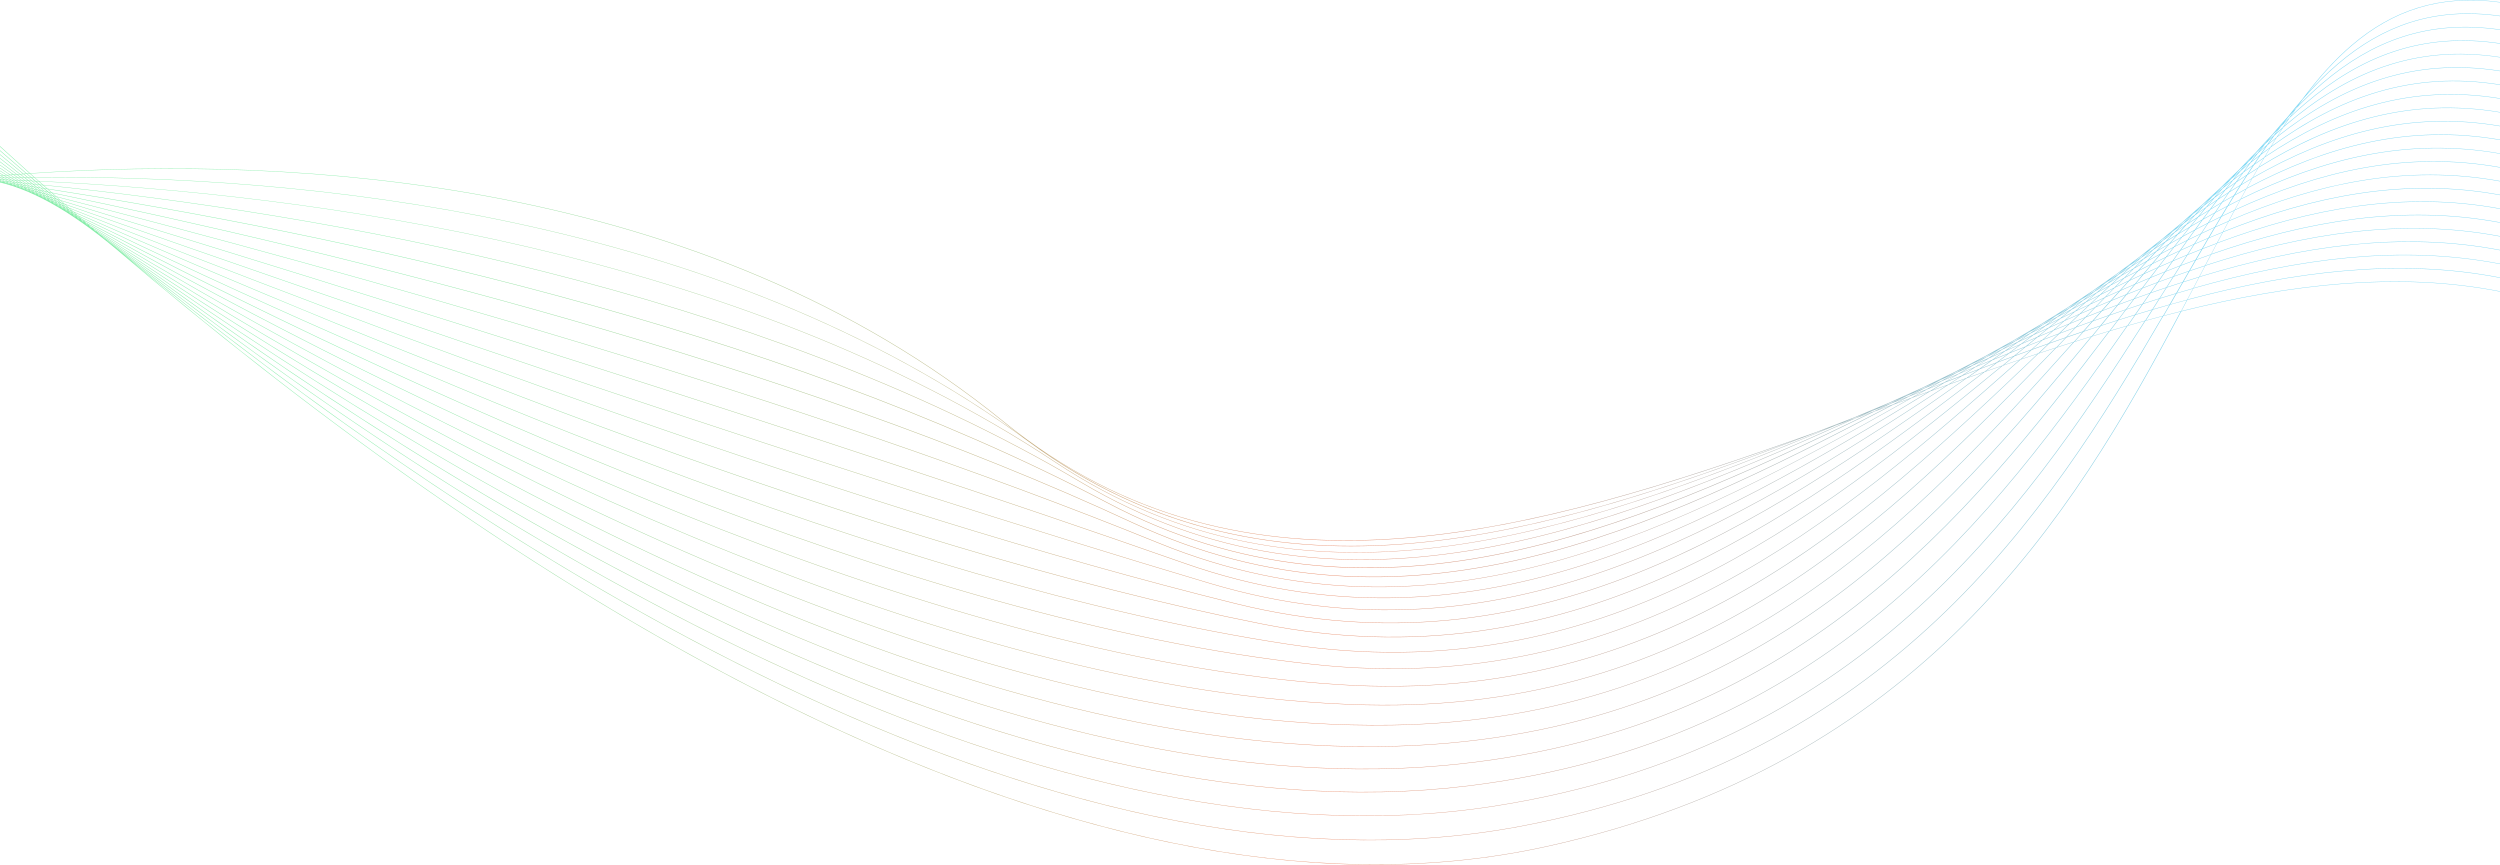 <svg width="2240" height="775" viewBox="0 0 2240 775" fill="none" xmlns="http://www.w3.org/2000/svg">
<path fill-rule="evenodd" clip-rule="evenodd" d="M0 157.024L0.403 157.254C1.18 157.196 1.956 157.139 2.733 157.081L0 155.468V155.036L3.36 157.024C4.137 156.966 4.913 156.908 5.69 156.851C3.778 155.641 1.882 154.44 0 153.25V152.817C2.091 154.123 4.196 155.449 6.317 156.793C7.078 156.735 7.885 156.649 8.646 156.591C5.749 154.652 2.867 152.721 0 150.801V150.34C3.046 152.395 6.138 154.469 9.274 156.563C10.035 156.476 10.797 156.419 11.603 156.361C7.691 153.595 3.823 150.839 0 148.093V147.632C4.002 150.494 8.064 153.384 12.186 156.303C12.992 156.246 13.798 156.217 14.56 156.13C9.632 152.443 4.779 148.794 0 145.183V144.693C4.988 148.458 10.035 152.26 15.142 156.102C15.949 156.044 16.755 155.986 17.517 155.929C11.573 151.243 5.734 146.614 0 142.043V141.553C5.943 146.278 11.976 151.06 18.099 155.9C18.906 155.842 19.712 155.785 20.518 155.727C13.53 149.985 6.69 144.309 0 138.701V138.211C6.869 143.954 13.888 149.773 21.056 155.669C21.862 155.612 22.669 155.564 23.475 155.525C15.471 148.631 7.646 141.851 0 135.187V134.639C7.825 141.476 15.829 148.419 24.013 155.468C24.819 155.41 25.626 155.353 26.432 155.295C17.382 147.209 8.572 139.258 0 131.441V130.894C8.751 138.884 17.741 147.008 26.97 155.266C263.021 139.191 629.574 158.55 899.36 377.755C1116.01 553.776 1372.31 478.384 1627.81 386.974C1638.92 382.682 1650.07 378.36 1661.23 374.039C1671.8 369.602 1682.37 365.166 1692.9 360.729C1696.84 358.943 1700.77 357.167 1704.68 355.4C1710.78 352.634 1716.86 349.878 1722.92 347.132C1732.45 342.484 1741.96 337.855 1751.46 333.246C1760.54 328.502 1769.6 323.787 1778.65 319.101C1787.28 314.261 1795.91 309.469 1804.54 304.725C1812.79 299.799 1820.99 294.959 1829.18 290.148C1837.07 285.155 1844.94 280.219 1852.79 275.341C1860.28 270.299 1867.71 265.315 1875.19 260.418C1882.36 255.29 1889.51 250.258 1896.65 245.322C1903.51 240.108 1910.36 234.98 1917.22 229.967C1923.71 224.724 1930.21 219.596 1936.7 214.583C1942.89 209.34 1949.07 204.202 1955.25 199.171C1961.16 193.831 1967.09 188.617 1973.04 183.527C1978.68 178.15 1984.33 172.916 1989.97 167.827C1995.32 162.43 2000.69 157.187 2006.1 152.097C2011.18 146.662 2016.28 141.39 2021.42 136.281C2026.23 130.827 2031.08 125.555 2035.98 120.465C2040.55 114.992 2045.16 109.71 2049.82 104.621C2054.15 99.128 2058.53 93.846 2062.95 88.776C2076.88 70.108 2091.44 53.802 2107.12 40.435C2143.23 9.667 2185.39 -5.572 2240 1.86V2.177C2185.57 -5.227 2143.5 9.955 2107.53 40.608C2093.1 52.909 2079.62 67.688 2066.76 84.483C2075.76 74.458 2085.04 65.297 2094.67 57.086C2134.68 23.006 2180.68 5.807 2240 14.162V14.507C2180.82 6.153 2134.94 23.294 2095.07 57.288C2084.1 66.622 2073.61 77.224 2063.4 88.92C2061.93 90.879 2060.47 92.867 2059.01 94.883C2066.13 87.595 2073.39 80.767 2080.78 74.458C2125.18 36.632 2175.49 17.1 2240 26.463V26.808C2175.62 17.446 2125.45 36.92 2081.18 74.66C2073.08 81.574 2065.15 89.093 2057.4 97.159C2055.78 99.425 2054.18 101.721 2052.6 104.044C2056.75 100.126 2060.95 96.362 2065.19 92.751C2114.65 50.633 2169.71 28.278 2240 38.793V39.139C2169.89 28.623 2114.92 50.921 2065.59 92.953C2060.84 96.986 2056.16 101.202 2051.53 105.6C2049.85 108.039 2048.2 110.507 2046.55 113.004C2046.85 112.735 2047.17 112.466 2047.49 112.197C2102.73 65.124 2163.26 39.34 2240 51.123V51.44C2163.39 39.686 2103.05 65.412 2047.9 112.399C2047.18 112.994 2046.46 113.599 2045.75 114.214C2044.07 116.787 2042.4 119.39 2040.73 122.021C2098.97 76.158 2162 51.152 2240 63.424V63.77C2161.69 51.44 2098.52 76.734 2040.1 123.029C2038.4 125.68 2036.71 128.369 2035.04 131.096C2095.97 86.932 2161.24 63.079 2240 75.754V76.1C2161.02 63.367 2095.61 87.451 2034.55 131.96C2032.84 134.706 2031.16 137.482 2029.48 140.286C2093.06 97.764 2160.48 75.034 2240 88.085V88.43C2160.3 75.322 2092.74 98.254 2029.04 141.064C2027.36 143.868 2025.68 146.71 2023.97 149.591C2090.14 108.654 2159.72 86.99 2240 100.443V100.76C2159.58 87.278 2089.88 109.144 2023.57 150.311C2021.9 153.173 2020.24 156.073 2018.6 159.011C2087.32 119.601 2159 98.945 2240 112.773V113.119C2158.87 99.262 2087.05 120.062 2018.2 159.674C2016.55 162.593 2014.89 165.541 2013.22 168.518C2084.5 130.577 2158.24 110.93 2240 125.104V125.449C2158.11 111.247 2084.28 131.038 2012.86 169.123C2011.22 172.1 2009.56 175.096 2007.89 178.111C2081.72 141.611 2157.48 122.914 2240 137.462V137.779C2157.39 123.231 2081.5 142.043 2007.58 178.688C2005.94 181.722 2004.28 184.776 2002.6 187.849C2078.9 152.702 2156.76 134.927 2240 149.793V150.138C2156.67 135.244 2078.72 153.106 2002.34 188.367C2000.66 191.44 1998.99 194.532 1997.32 197.644C2076.12 163.851 2156 146.94 2240 162.151V162.497C2155.91 147.229 2075.99 164.226 1997.05 198.133C1995.38 201.245 1993.7 204.375 1992.03 207.525C2073.34 175 2155.24 158.954 2240 174.482V174.827C2155.15 159.271 2073.21 175.403 1991.81 208.015C1990.14 211.165 1988.46 214.324 1986.79 217.493C2070.57 186.235 2154.43 170.967 2240 186.84V187.186C2154.39 171.284 2070.43 186.61 1986.52 217.954C1984.85 221.142 1983.16 224.34 1981.46 227.547C2067.79 197.471 2153.67 183.009 2240 199.199V199.545C2153.58 183.326 2067.65 197.845 1981.24 228.008C1979.56 231.196 1977.88 234.413 1976.17 237.659C2064.97 208.735 2152.86 195.051 2240 211.558V211.904C2152.82 195.339 2064.83 209.11 1975.95 238.091L1973.57 242.585L1970.84 247.828C2062.14 220.028 2152.06 207.064 2240 223.917V224.263C2151.97 207.381 2062.01 220.403 1970.62 248.232C1968.92 251.497 1967.2 254.771 1965.47 258.055C2059.28 231.35 2151.21 219.106 2240 236.276V236.593C2151.16 219.394 2059.19 231.724 1965.24 258.459C1963.54 261.743 1961.81 265.037 1960.04 268.34C2056.41 242.729 2150.36 231.148 2240 248.635V248.981C2150.31 231.465 2056.28 243.075 1959.87 268.743C1958.1 272.047 1956.34 275.36 1954.58 278.682C2053.5 254.08 2149.5 243.19 2240 260.994V261.311C2149.46 243.478 2053.36 254.426 1954.4 279.057C1856.56 463.432 1722.11 684.308 1385.89 758.577C947.565 855.402 427.84 499.097 103.891 222.995C101.293 220.863 98.694 218.732 96.096 216.6C93.542 214.583 90.989 212.567 88.435 210.55C85.926 208.649 83.328 206.747 80.864 204.846C78.534 203.175 76.16 201.475 73.83 199.804C71.501 198.191 69.216 196.607 66.886 195.022C64.422 193.409 62.003 191.824 59.584 190.24C57.165 188.771 54.79 187.301 52.371 185.832C50.012 184.469 47.652 183.115 45.293 181.77C42.963 180.531 40.589 179.264 38.304 178.054C36.019 176.959 33.779 175.836 31.539 174.741C29.299 173.733 27.059 172.753 24.864 171.745C22.579 170.852 20.384 169.959 18.144 169.066L11.558 166.732L5.062 164.773L0 163.477V162.67L0.134 162.699L0 162.641V162.295L1.882 162.958L3.539 163.189L1.478 162.353L0 162.238V161.921L0.448 161.95L0 161.777V161.402L1.658 162.065C2.33 162.123 2.957 162.18 3.629 162.238L1.165 161.114L0 161.086V160.769H0.403L0 160.596V160.221L1.299 160.797L3.494 160.884L0.762 159.53H0V159.242L0.134 159.213L0 159.155V158.752L0.896 159.213C1.658 159.184 2.419 159.184 3.181 159.155C2.195 158.637 1.21 158.118 0.269 157.6H0L0 157.024ZM1727.67 351.251C1722.74 353.018 1717.83 354.795 1712.93 356.581C1505.55 473.573 1288.31 588.606 1038.11 486.738C721.101 357.676 311.987 243.593 50.803 176.441C51.908 177.42 53.013 178.39 54.118 179.35C319.514 260.389 736.243 390.402 1061.54 504.571C1317.03 594.281 1528.13 472.536 1727.67 351.251ZM1744.29 345.317C1739.33 347.084 1734.37 348.86 1729.41 350.646C1529.34 472.248 1317.7 594.886 1061.27 504.859C736.378 390.806 320.141 260.936 54.746 179.898C55.821 180.858 56.896 181.809 57.971 182.75C327.578 277.674 751.475 423.532 1084.65 522.691C1346.42 600.59 1551.96 471.239 1744.29 345.317ZM1760.77 339.44C1755.79 341.207 1750.8 342.983 1745.81 344.769C1553.04 471.009 1347.05 601.137 1084.47 522.98C751.654 423.935 328.294 278.279 58.688 183.355C59.718 184.276 60.794 185.198 61.824 186.149C335.597 294.93 766.707 456.691 1107.81 540.812C1375.72 606.899 1575.71 470 1760.77 339.44ZM1777.08 333.707C1772.09 335.455 1767.09 337.212 1762.07 338.979C1576.65 469.828 1376.35 607.389 1107.64 541.129C766.931 457.065 336.448 295.622 62.63 186.812C63.616 187.705 64.646 188.598 65.632 189.491C343.616 312.187 781.939 489.821 1130.98 558.933C1404.97 613.179 1599.32 468.848 1777.08 333.707ZM1793.34 328.06C1788.33 329.789 1783.31 331.527 1778.29 333.275C1600.17 468.704 1405.56 613.64 1130.84 559.25C782.208 490.224 344.557 312.936 66.528 190.269C67.514 191.133 68.499 191.997 69.485 192.861C351.635 329.414 797.126 522.98 1154.14 577.053C1434.18 619.488 1622.88 467.782 1793.34 328.06ZM1809.47 322.529C1804.45 324.238 1799.44 325.957 1794.42 327.686C1623.69 467.638 1434.72 619.892 1154.05 577.37C797.53 523.354 352.8 330.307 70.515 193.755C71.471 194.58 72.427 195.397 73.382 196.203C359.744 346.671 812.358 556.138 1177.3 595.174C1463.26 625.769 1646.36 466.832 1809.47 322.529ZM1825.6 317.142C1820.55 318.813 1815.51 320.503 1810.46 322.212C1647.07 466.687 1463.84 626.143 1177.21 595.491C812.851 556.513 361.043 347.679 74.592 197.269C75.488 198.037 76.384 198.806 77.28 199.574C367.808 363.927 827.59 589.297 1200.46 613.295C1492.29 632.078 1669.79 465.938 1825.6 317.142ZM1841.64 311.87C1836.59 313.502 1831.54 315.154 1826.5 316.825C1670.5 465.823 1492.87 632.452 1200.42 613.611C828.173 589.643 369.331 365.079 78.669 200.784C79.475 201.494 80.282 202.205 81.088 202.916C375.827 381.155 842.822 622.456 1223.62 631.415C1521.27 638.445 1693.13 465.161 1841.64 311.87ZM1857.63 306.713C1852.58 308.307 1847.54 309.93 1842.49 311.582C1693.84 465.074 1521.81 638.761 1223.62 631.732C843.539 622.773 377.664 382.509 82.79 204.356C83.477 204.971 84.179 205.585 84.896 206.2C383.846 398.353 858.054 655.614 1246.78 649.536C1550.17 644.811 1716.51 464.498 1857.63 306.713ZM1873.63 301.7C1868.58 303.275 1863.52 304.86 1858.44 306.454C1717.14 464.412 1550.71 645.099 1246.78 649.853C858.906 655.903 386.042 399.967 86.912 207.928C87.48 208.428 88.062 208.937 88.659 209.455C391.776 415.495 873.197 688.773 1269.95 667.657C1578.93 651.207 1739.81 463.979 1873.63 301.7ZM1889.62 296.861C1884.56 298.359 1879.49 299.914 1874.39 301.499C1740.44 463.893 1579.51 651.495 1269.99 667.973C874.317 689.032 394.509 417.482 91.168 211.616C91.571 211.962 92.019 212.336 92.422 212.682C399.706 432.664 888.384 721.961 1293.11 685.777C1607.69 657.66 1763.06 463.547 1889.62 296.861ZM1905.61 292.194C1900.54 293.653 1895.44 295.142 1890.34 296.659C1763.69 463.49 1608.23 657.948 1293.15 686.094C889.952 722.134 403.514 435.315 95.917 215.649L96.365 216.052C407.859 449.921 903.661 755.12 1316.27 703.898C1636.28 664.171 1786.31 463.317 1905.61 292.194ZM1921.65 287.671C1916.54 289.073 1911.42 290.513 1906.28 291.992C1786.89 463.259 1636.81 664.43 1316.36 704.215C906.528 755.091 414.714 454.588 102.771 221.353C418.611 468.848 920.013 788.134 1339.43 722.047C1664.81 670.739 1809.56 463.173 1921.65 287.671ZM1937.69 283.349C1932.55 284.694 1927.42 286.077 1922.28 287.498C1810.14 463.144 1665.35 670.998 1339.52 722.335C923.283 787.933 426.406 474.235 110.074 227.547C430.304 488.524 936.768 820.976 1362.59 740.168C1693.26 677.394 1832.77 463.259 1937.69 283.349ZM1953.77 279.23C1948.64 280.517 1943.48 281.832 1938.32 283.176C1833.35 463.202 1693.8 677.624 1362.73 740.456C940.442 820.63 438.95 494.603 118.227 234.663C442.893 508.921 953.926 853.674 1385.75 758.288C1721.57 684.106 1856.02 463.461 1953.77 279.23ZM1807.64 306.425C1810.74 304.274 1813.83 302.123 1816.91 299.972C1813.24 301.816 1809.56 303.669 1805.89 305.532C1802.66 307.606 1799.44 309.69 1796.21 311.783C1800.03 309.997 1803.84 308.211 1807.64 306.425ZM1796.3 314.405C1799.53 312.139 1802.75 309.872 1805.98 307.606C1802.01 309.469 1798.02 311.342 1794.02 313.224C1790.64 315.433 1787.27 317.641 1783.89 319.85C1788.01 318.025 1792.15 316.21 1796.3 314.405ZM1781.74 320.772C1785 318.659 1788.24 316.546 1791.46 314.434C1787.64 316.258 1783.82 318.083 1779.99 319.907C1776.62 321.943 1773.24 323.989 1769.87 326.044C1773.84 324.277 1777.8 322.519 1781.74 320.772ZM1773.36 330.567C1776.77 328.147 1780.17 325.736 1783.58 323.336C1779.1 325.16 1774.6 327.004 1770.09 328.867C1766.51 331.21 1762.92 333.553 1759.34 335.896C1764 334.11 1768.67 332.334 1773.36 330.567ZM1757.68 336.53C1761.21 334.225 1764.72 331.93 1768.21 329.645C1763.76 331.469 1759.31 333.304 1754.86 335.147C1751.55 337.164 1748.23 339.18 1744.92 341.197L1743.88 341.831C1748.48 340.064 1753.08 338.297 1757.68 336.53ZM2.822 163.649L1.702 163.246L0.806 163.131L2.016 163.477L2.822 163.649ZM1843.07 283.897C1845.82 281.88 1848.55 279.864 1851.27 277.847C1848.13 279.633 1845 281.429 1841.86 283.234C1839.03 285.174 1836.17 287.133 1833.31 289.111C1836.56 287.363 1839.82 285.625 1843.07 283.897ZM1832.36 291.877C1835.29 289.687 1838.22 287.507 1841.15 285.337C1837.62 287.2 1834.1 289.082 1830.57 290.984C1827.53 293.096 1824.47 295.219 1821.39 297.35C1825.06 295.507 1828.72 293.682 1832.36 291.877ZM1821.61 299.972C1824.69 297.648 1827.75 295.343 1830.8 293.058C1826.97 294.94 1823.15 296.841 1819.33 298.762C1816.13 301.009 1812.92 303.256 1809.7 305.503C1813.67 303.64 1817.64 301.796 1821.61 299.972ZM1805.57 305.302C1808.08 303.688 1810.59 302.075 1813.1 300.462C1810.35 301.96 1807.61 303.467 1804.86 304.985C1802.26 306.54 1799.65 308.096 1797.02 309.652C1799.88 308.211 1802.74 306.761 1805.57 305.302ZM1799.93 316.364C1803.16 313.925 1806.38 311.476 1809.61 309.018C1805.28 310.881 1800.95 312.763 1796.61 314.664C1793.24 317.046 1789.85 319.427 1786.44 321.809C1790.92 319.984 1795.42 318.169 1799.93 316.364ZM1784.88 322.471C1788.19 320.109 1791.52 317.756 1794.87 315.413C1790.6 317.276 1786.34 319.149 1782.1 321.031C1778.6 323.317 1775.11 325.592 1771.62 327.859C1776.04 326.053 1780.46 324.258 1784.88 322.471ZM1767.18 327.254C1770.32 325.352 1773.45 323.451 1776.59 321.55C1773.03 323.24 1769.5 324.939 1765.97 326.649C1762.72 328.492 1759.45 330.327 1756.16 332.151C1759.83 330.519 1763.51 328.886 1767.18 327.254ZM6.496 164.399L4.794 163.707L3.45 163.505L5.197 164.139L6.496 164.399ZM9.184 165.464L8.109 165.061L7.347 164.888L8.467 165.292L9.184 165.464ZM1866.19 269.031C1868.79 266.957 1871.39 264.902 1873.98 262.866C1870.97 264.672 1867.97 266.487 1864.98 268.311C1862.23 270.309 1859.5 272.306 1856.78 274.303C1859.92 272.537 1863.05 270.779 1866.19 269.031ZM1855.97 277.127C1858.78 274.88 1861.57 272.652 1864.35 270.443C1860.98 272.344 1857.6 274.255 1854.23 276.176C1851.3 278.327 1848.37 280.488 1845.45 282.658C1848.94 280.795 1852.45 278.951 1855.97 277.127ZM1845.76 285.337C1848.66 282.994 1851.57 280.651 1854.5 278.308C1850.82 280.228 1847.15 282.168 1843.48 284.127C1840.4 286.393 1837.34 288.669 1834.29 290.955C1838.11 289.073 1841.94 287.2 1845.76 285.337ZM1830.3 290.724C1832.72 289.053 1835.14 287.392 1837.56 285.74C1834.9 287.277 1832.25 288.833 1829.59 290.407C1827.08 291.982 1824.57 293.576 1822.06 295.19C1824.81 293.692 1827.56 292.203 1830.3 290.724ZM1825.24 301.96C1828.32 299.463 1831.39 296.976 1834.47 294.498C1830.29 296.38 1826.12 298.282 1821.97 300.202C1818.75 302.622 1815.52 305.052 1812.29 307.491C1816.63 305.647 1820.94 303.803 1825.24 301.96ZM1810.82 308.154C1813.98 305.753 1817.13 303.362 1820.27 300.98C1816.21 302.862 1812.13 304.764 1808.04 306.684C1804.72 308.989 1801.41 311.303 1798.09 313.627C1802.33 311.783 1806.57 309.959 1810.82 308.154ZM1793.75 312.993C1796.73 311.054 1799.72 309.114 1802.71 307.174C1799.3 308.922 1795.9 310.66 1792.49 312.388C1789.39 314.271 1786.28 316.153 1783.17 318.035C1786.7 316.345 1790.22 314.664 1793.75 312.993ZM1789 324.69C1792.31 322.174 1795.61 319.667 1798.9 317.171C1794.33 318.995 1789.77 320.839 1785.24 322.702C1781.77 325.141 1778.31 327.58 1774.84 330.019C1779.56 328.233 1784.28 326.457 1789 324.69ZM6.854 163.678L4.57 162.641C3.942 162.584 3.315 162.526 2.688 162.468L5.018 163.419C5.645 163.505 6.227 163.592 6.854 163.678ZM9.99 165.09C9.303 164.783 8.617 164.475 7.93 164.168C7.392 164.082 6.854 163.995 6.272 163.938L8.378 164.773C8.915 164.859 9.453 164.975 9.99 165.09ZM12.947 166.415L11.29 165.695C10.886 165.608 10.438 165.522 10.035 165.436L11.738 166.098L12.947 166.415ZM15.635 167.625L14.694 167.222L14.022 167.049L15.098 167.452L15.635 167.625ZM1888.1 254.022C1890.57 251.929 1893.05 249.845 1895.53 247.771C1892.64 249.614 1889.72 251.477 1886.8 253.36C1884.2 255.357 1881.6 257.374 1879 259.409C1882.05 257.604 1885.08 255.808 1888.1 254.022ZM1878.42 262.233C1881.08 259.966 1883.74 257.7 1886.39 255.434C1883.14 257.354 1879.9 259.294 1876.67 261.253C1873.86 263.423 1871.07 265.622 1868.29 267.85C1871.67 265.949 1875.04 264.076 1878.42 262.233ZM1868.74 270.53C1871.52 268.148 1874.3 265.766 1877.08 263.385C1873.55 265.325 1870.03 267.284 1866.5 269.262C1863.58 271.547 1860.66 273.862 1857.77 276.205C1861.41 274.284 1865.07 272.392 1868.74 270.53ZM1853.82 275.946C1856.12 274.255 1858.42 272.575 1860.72 270.904C1858.21 272.46 1855.69 274.015 1853.15 275.571C1850.73 277.204 1848.33 278.836 1845.94 280.469C1848.57 278.951 1851.2 277.444 1853.82 275.946ZM1849.39 287.383C1852.29 284.828 1855.18 282.293 1858.08 279.777C1854.08 281.698 1850.08 283.628 1846.07 285.568C1843.03 288.026 1839.97 290.494 1836.89 292.971C1841.07 291.089 1845.24 289.226 1849.39 287.383ZM1835.5 293.634C1838.49 291.195 1841.47 288.765 1844.46 286.345C1840.55 288.266 1836.62 290.196 1832.68 292.136C1829.54 294.479 1826.41 296.832 1823.27 299.194C1827.33 297.331 1831.41 295.478 1835.5 293.634ZM1818.97 298.531C1821.84 296.553 1824.7 294.575 1827.57 292.597C1824.29 294.364 1821.02 296.14 1817.76 297.927C1814.77 299.828 1811.79 301.739 1808.8 303.659C1812.2 301.95 1815.59 300.241 1818.97 298.531ZM1814.89 310.401C1818.03 307.846 1821.15 305.302 1824.26 302.766C1819.87 304.629 1815.48 306.502 1811.08 308.384C1807.83 310.862 1804.56 313.339 1801.27 315.817C1805.81 314.011 1810.35 312.206 1814.89 310.401ZM1804.54 318.899C1807.71 316.306 1810.88 313.714 1814.04 311.121C1809.44 312.945 1804.84 314.78 1800.24 316.623C1796.9 319.139 1793.57 321.674 1790.25 324.229C1795 322.443 1799.77 320.666 1804.54 318.899ZM6.81 162.555C5.914 162.113 5.033 161.681 4.166 161.258C3.494 161.23 2.778 161.201 2.061 161.172L4.704 162.353L6.81 162.555ZM10.08 164.168C9.244 163.765 8.422 163.361 7.616 162.958C6.944 162.9 6.272 162.814 5.6 162.756C6.436 163.141 7.273 163.515 8.109 163.88C8.766 163.976 9.423 164.072 10.08 164.168ZM13.306 165.781C12.544 165.407 11.782 165.032 11.021 164.658C10.438 164.543 9.811 164.456 9.184 164.37L11.514 165.407L13.306 165.781ZM16.442 167.337C15.784 167.01 15.113 166.684 14.426 166.358C13.933 166.242 13.35 166.127 12.858 166.041L14.918 166.962L16.442 167.337ZM19.443 168.806L17.875 168.028L16.666 167.712L18.278 168.461L19.443 168.806ZM22.176 170.131L21.325 169.728L20.787 169.555L21.728 169.987L22.176 170.131ZM1909.06 238.84C1911.45 236.708 1913.83 234.596 1916.19 232.502C1913.41 234.346 1910.63 236.218 1907.85 238.12C1905.37 240.156 1902.88 242.201 1900.37 244.256C1903.27 242.431 1906.17 240.626 1909.06 238.84ZM1899.92 247.137C1902.46 244.832 1905 242.537 1907.54 240.252C1904.4 242.191 1901.27 244.15 1898.13 246.129C1895.5 248.337 1892.84 250.556 1890.16 252.783C1893.41 250.882 1896.67 249 1899.92 247.137ZM1890.78 255.52C1893.41 253.1 1896.04 250.69 1898.67 248.289C1895.26 250.248 1891.87 252.226 1888.5 254.224C1885.72 256.567 1882.94 258.92 1880.17 261.282C1883.72 259.342 1887.26 257.422 1890.78 255.52ZM1876.31 261.023C1878.55 259.275 1880.79 257.527 1883.03 255.779C1880.55 257.393 1878.06 259.016 1875.55 260.648C1873.25 262.319 1870.94 263.99 1868.61 265.661C1871.18 264.105 1873.75 262.559 1876.31 261.023ZM1872.46 272.604C1875.21 270.011 1877.96 267.437 1880.7 264.883C1876.85 266.823 1873 268.772 1869.15 270.731C1866.25 273.228 1863.35 275.734 1860.45 278.25C1864.46 276.349 1868.46 274.467 1872.46 272.604ZM1859.11 278.884C1861.95 276.406 1864.79 273.948 1867.62 271.509C1863.86 273.43 1860.1 275.379 1856.33 277.357C1853.32 279.739 1850.31 282.139 1847.33 284.559C1851.27 282.658 1855.2 280.766 1859.11 278.884ZM1841.55 283.004C1842.65 282.255 1843.74 281.506 1844.82 280.757C1842.55 282.197 1840.26 283.637 1837.96 285.078C1839.16 284.386 1840.35 283.695 1841.55 283.004ZM1839.67 295.91C1842.62 293.317 1845.57 290.734 1848.49 288.16C1844.28 290.043 1840.07 291.934 1835.86 293.836C1832.75 296.352 1829.65 298.877 1826.54 301.412C1830.93 299.569 1835.31 297.734 1839.67 295.91ZM1829.9 304.524C1832.89 301.893 1835.87 299.261 1838.86 296.63C1834.44 298.474 1830.02 300.337 1825.6 302.219C1822.43 304.773 1819.28 307.337 1816.15 309.911C1820.72 308.106 1825.3 306.31 1829.9 304.524ZM1820.04 313.224C1823.09 310.535 1826.12 307.856 1829.14 305.186C1824.51 306.992 1819.88 308.807 1815.25 310.631C1812.09 313.243 1808.9 315.855 1805.71 318.467C1810.49 316.7 1815.27 314.952 1820.04 313.224ZM6.63 161.028L3.763 159.472C3.046 159.501 2.285 159.501 1.568 159.53L4.39 160.941C5.107 160.97 5.869 160.999 6.63 161.028ZM9.99 162.843L7.258 161.345C6.541 161.316 5.779 161.287 5.062 161.258C5.988 161.719 6.914 162.18 7.84 162.641C8.557 162.699 9.274 162.785 9.99 162.843ZM13.35 164.658C12.454 164.178 11.573 163.698 10.707 163.217C10.035 163.16 9.318 163.102 8.602 163.045C9.498 163.467 10.379 163.899 11.245 164.341C11.917 164.427 12.634 164.543 13.35 164.658ZM16.621 166.444C15.77 165.983 14.963 165.551 14.157 165.09C13.53 165.003 12.858 164.888 12.186 164.802C13.022 165.205 13.858 165.618 14.694 166.041C15.322 166.156 15.994 166.3 16.621 166.444ZM19.891 168.172C19.145 167.769 18.383 167.366 17.606 166.962L15.814 166.617L18.144 167.74L19.891 168.172ZM23.072 169.872L21.101 168.806L19.578 168.432L21.594 169.411L23.072 169.872ZM26.074 171.514L24.55 170.708L23.43 170.362L25.043 171.14L26.074 171.514ZM899.002 377.957C629.44 158.954 263.245 139.537 27.283 155.554C28.448 156.62 29.658 157.686 30.867 158.752C269.696 156.563 640.461 191.335 917.683 392.419C911.411 387.781 905.184 382.998 899.002 377.957ZM1929.04 223.571C1931.31 221.401 1933.57 219.25 1935.81 217.118C1933.12 219 1930.45 220.892 1927.79 222.794C1925.4 224.868 1923.01 226.961 1920.62 229.074C1923.43 227.211 1926.24 225.377 1929.04 223.571ZM1920.4 231.926C1922.79 229.583 1925.19 227.259 1927.61 224.954C1924.59 226.913 1921.58 228.891 1918.56 230.889C1916.02 233.136 1913.48 235.393 1910.94 237.659C1914.08 235.738 1917.23 233.827 1920.4 231.926ZM1911.75 240.396C1914.23 237.937 1916.71 235.498 1919.19 233.078C1915.93 235.056 1912.68 237.054 1909.42 239.07C1906.79 241.433 1904.15 243.814 1901.49 246.215C1904.93 244.256 1908.35 242.316 1911.75 240.396ZM1897.73 245.898C1899.85 244.131 1901.97 242.374 1904.09 240.626C1901.73 242.259 1899.37 243.891 1897.01 245.524C1894.8 247.195 1892.61 248.875 1890.43 250.565C1892.87 248.99 1895.31 247.435 1897.73 245.898ZM1894.46 257.652C1897.06 255.021 1899.65 252.418 1902.25 249.845C1898.55 251.785 1894.83 253.753 1891.1 255.751C1888.35 258.267 1885.62 260.802 1882.9 263.356C1886.75 261.436 1890.6 259.534 1894.46 257.652ZM1881.6 264.019C1884.29 261.503 1886.98 259.006 1889.66 256.529C1886.02 258.468 1882.39 260.437 1878.78 262.434C1875.94 264.854 1873.1 267.293 1870.27 269.752C1874.03 267.812 1877.81 265.901 1881.6 264.019ZM1864.58 268.081C1865.59 267.351 1866.61 266.612 1867.62 265.863C1865.44 267.322 1863.25 268.791 1861.04 270.27C1862.2 269.54 1863.38 268.811 1864.58 268.081ZM1863.28 281.246C1866.05 278.615 1868.83 275.994 1871.61 273.382C1867.55 275.264 1863.49 277.175 1859.42 279.114C1856.5 281.669 1853.56 284.233 1850.6 286.806C1854.81 284.924 1859.04 283.071 1863.28 281.246ZM1854.05 289.975C1856.86 287.287 1859.68 284.607 1862.52 281.938C1858.24 283.801 1853.97 285.683 1849.7 287.584C1846.75 290.196 1843.77 292.808 1840.79 295.42C1845.21 293.596 1849.63 291.781 1854.05 289.975ZM1844.77 298.791C1847.64 296.064 1850.49 293.346 1853.33 290.638C1848.88 292.462 1844.43 294.297 1839.98 296.14C1836.96 298.791 1833.95 301.441 1830.93 304.092C1835.56 302.305 1840.17 300.539 1844.77 298.791ZM1835.5 307.664C1838.4 304.898 1841.28 302.142 1844.15 299.396C1839.49 301.163 1834.83 302.958 1830.17 304.783C1827.15 307.453 1824.11 310.141 1821.03 312.849C1825.87 311.102 1830.69 309.373 1835.5 307.664ZM9.632 161.143C8.676 160.567 7.706 159.991 6.72 159.415C5.973 159.434 5.227 159.453 4.48 159.472L7.392 161.057C8.139 161.076 8.885 161.105 9.632 161.143ZM13.082 163.131C12.126 162.574 11.17 162.017 10.214 161.46C9.498 161.441 8.766 161.412 8.019 161.374C8.975 161.892 9.931 162.411 10.886 162.929C11.603 163.006 12.335 163.073 13.082 163.131ZM16.486 165.119C15.546 164.6 14.65 164.053 13.754 163.534C13.037 163.457 12.32 163.381 11.603 163.304C12.499 163.822 13.44 164.312 14.336 164.802C15.053 164.917 15.77 165.023 16.486 165.119ZM19.846 167.107C18.95 166.588 18.099 166.069 17.248 165.58L15.187 165.263C16.053 165.724 16.934 166.194 17.83 166.674L19.846 167.107ZM23.206 169.066C22.37 168.585 21.549 168.105 20.742 167.625L18.816 167.222C19.652 167.683 20.474 168.134 21.28 168.576L23.206 169.066ZM26.522 170.967L24.282 169.671L22.534 169.238L24.819 170.448L26.522 170.967ZM29.702 172.811L27.776 171.716L26.342 171.255L28.269 172.321L29.702 172.811ZM32.749 174.539L31.315 173.733L30.285 173.358L31.763 174.165L32.749 174.539ZM1638.6 383.459C1635.08 384.727 1631.56 385.995 1628.03 387.262C1385.13 480.602 1140.61 556.686 922.208 396.106C644.762 192.084 271.398 156.879 31.226 159.04C32.42 160.096 33.6 161.153 34.765 162.209C279.194 173.877 660.083 224.781 945.728 413.997C1168.2 561.41 1404.93 480.372 1638.6 383.459ZM1948.17 208.13C1950.32 205.941 1952.47 203.77 1954.62 201.619C1952.03 203.521 1949.43 205.441 1946.83 207.381C1944.59 209.474 1942.33 211.577 1940.06 213.69C1942.78 211.827 1945.48 209.974 1948.17 208.13ZM1937.78 215.303C1939.72 213.46 1941.68 211.635 1943.65 209.83C1941.44 211.481 1939.24 213.152 1937.06 214.842L1936.97 214.929C1934.91 216.657 1932.87 218.405 1930.84 220.172C1933.13 218.54 1935.45 216.917 1937.78 215.303ZM1931.82 225.127C1934.18 222.65 1936.54 220.182 1938.9 217.723C1935.73 219.721 1932.58 221.737 1929.45 223.773C1926.94 226.155 1924.44 228.565 1921.96 231.004C1925.25 229.026 1928.54 227.067 1931.82 225.127ZM1918.25 230.658C1920.28 228.872 1922.29 227.096 1924.29 225.329C1922.08 226.923 1919.86 228.536 1917.62 230.169C1915.47 231.916 1913.3 233.664 1911.12 235.412C1913.51 233.818 1915.89 232.233 1918.25 230.658ZM1907.45 237.889C1908.52 237.006 1909.6 236.132 1910.68 235.268C1908.44 236.939 1906.2 238.61 1903.96 240.28C1905.12 239.493 1906.28 238.696 1907.45 237.889ZM1903.15 248.981C1905.69 246.426 1908.23 243.891 1910.76 241.375C1907.27 243.334 1903.78 245.322 1900.28 247.339C1897.59 249.797 1894.91 252.265 1892.22 254.742C1895.86 252.803 1899.51 250.882 1903.15 248.981ZM1886.44 253.129C1887.51 252.303 1888.59 251.477 1889.66 250.652C1887.45 252.188 1885.26 253.734 1883.08 255.29C1884.21 254.579 1885.33 253.859 1886.44 253.129ZM1885.86 266.41C1888.48 263.74 1891.11 261.08 1893.74 258.43C1889.83 260.331 1885.9 262.271 1881.96 264.249C1879.18 266.823 1876.4 269.416 1873.63 272.028C1877.72 270.145 1881.79 268.273 1885.86 266.41ZM1877.16 275.254C1879.82 272.527 1882.48 269.819 1885.14 267.13C1881.05 268.993 1876.94 270.885 1872.82 272.805C1870.01 275.456 1867.2 278.106 1864.4 280.757C1868.67 278.913 1872.92 277.079 1877.16 275.254ZM1868.47 284.156C1871.16 281.39 1873.85 278.644 1876.54 275.917C1872.24 277.741 1867.94 279.595 1863.64 281.477C1860.8 284.146 1857.96 286.835 1855.12 289.543C1859.57 287.738 1864.02 285.942 1868.47 284.156ZM1859.74 293.173C1862.46 290.369 1865.17 287.565 1867.89 284.761C1863.41 286.566 1858.92 288.381 1854.41 290.206C1851.54 292.933 1848.67 295.67 1845.8 298.416C1850.46 296.649 1855.11 294.902 1859.74 293.173ZM1851 302.219C1853.72 299.377 1856.45 296.553 1859.2 293.749C1854.51 295.478 1849.84 297.235 1845.18 299.021C1842.28 301.787 1839.38 304.552 1836.49 307.318C1841.32 305.59 1846.16 303.89 1851 302.219ZM12.768 161.258C11.752 160.625 10.737 159.991 9.722 159.357C8.975 159.376 8.213 159.386 7.437 159.386L10.483 161.172L12.768 161.258ZM16.262 163.419C15.247 162.804 14.261 162.19 13.306 161.575C12.529 161.556 11.768 161.527 11.021 161.489C12.006 162.065 12.992 162.641 13.978 163.217L16.262 163.419ZM19.757 165.58C18.771 164.975 17.83 164.399 16.89 163.794L14.694 163.592C15.635 164.139 16.576 164.687 17.517 165.263L19.757 165.58ZM23.206 167.712C22.266 167.135 21.37 166.588 20.474 166.012L18.323 165.666C19.249 166.204 20.175 166.742 21.101 167.279L23.206 167.712ZM26.656 169.843C25.76 169.325 24.864 168.749 24.013 168.23L21.952 167.798C22.848 168.316 23.744 168.835 24.64 169.354L26.656 169.843ZM30.016 171.946L27.597 170.42L25.67 169.93L28.179 171.37L30.016 171.946ZM33.331 173.992L31.136 172.638L29.434 172.119L31.674 173.416L33.331 173.992ZM36.512 175.98L34.675 174.827L33.242 174.309C33.869 174.674 34.511 175.048 35.168 175.432L36.512 175.98ZM1658.14 376.372C1653.87 377.928 1649.6 379.474 1645.32 381.011C1409.41 479.133 1170.22 563.11 945.37 414.169C660.038 225.127 279.507 174.193 35.168 162.497C36.333 163.534 37.498 164.571 38.662 165.608C287.302 191.133 675.36 257.854 968.89 432.06C1198.49 568.324 1430.73 478.441 1658.14 376.372ZM1676.28 369.804C1671.68 371.475 1667.1 373.136 1662.53 374.788C1433.64 477.692 1199.83 569.534 968.576 432.29C675.315 258.257 287.661 191.536 39.066 165.954C40.23 166.991 41.35 168 42.515 169.037C295.322 208.447 690.592 290.955 992.051 450.18C1228.33 574.95 1455.6 476.799 1676.28 369.804ZM1966.45 192.545C1968.48 190.317 1970.51 188.118 1972.54 185.947C1970.07 187.849 1967.6 189.769 1965.15 191.709C1962.97 193.841 1960.79 195.992 1958.61 198.162C1961.21 196.261 1963.82 194.388 1966.45 192.545ZM1956.42 199.776C1958.3 197.893 1960.16 196.03 1962.02 194.187C1959.9 195.877 1957.77 197.586 1955.65 199.315C1953.68 201.101 1951.71 202.887 1949.74 204.673C1951.98 203.021 1954.21 201.389 1956.42 199.776ZM1951 209.715C1953.21 207.179 1955.43 204.673 1957.67 202.195C1954.62 204.193 1951.59 206.229 1948.58 208.303C1946.22 210.704 1943.86 213.133 1941.5 215.591C1944.66 213.594 1947.83 211.635 1951 209.715ZM1940.02 216.513C1942.29 214.151 1944.56 211.808 1946.83 209.484C1943.93 211.462 1941.03 213.46 1938.14 215.476C1935.75 217.743 1933.34 220.018 1930.92 222.304C1933.94 220.364 1936.97 218.434 1940.02 216.513ZM1927.48 222.534C1928.46 221.651 1929.46 220.777 1930.48 219.913C1928.36 221.584 1926.24 223.264 1924.12 224.954C1925.22 224.148 1926.34 223.341 1927.48 222.534ZM1923.67 233.741C1926.09 231.167 1928.51 228.613 1930.92 226.078C1927.55 228.056 1924.17 230.063 1920.8 232.099C1918.23 234.576 1915.68 237.073 1913.14 239.589C1916.66 237.611 1920.17 235.661 1923.67 233.741ZM1915.56 242.528C1918.01 239.877 1920.46 237.236 1922.91 234.605C1919.32 236.564 1915.74 238.552 1912.15 240.569C1909.56 243.123 1906.96 245.696 1904.36 248.289C1908.09 246.349 1911.83 244.429 1915.56 242.528ZM1907.4 251.372C1909.88 248.664 1912.36 245.975 1914.84 243.305C1911.05 245.226 1907.27 247.175 1903.51 249.154C1900.88 251.765 1898.25 254.397 1895.62 257.047C1899.56 255.127 1903.49 253.235 1907.4 251.372ZM1899.3 260.331C1901.77 257.566 1904.27 254.819 1906.78 252.092C1902.81 253.974 1898.83 255.876 1894.86 257.796C1892.23 260.485 1889.59 263.174 1886.93 265.863C1891.05 264 1895.17 262.156 1899.3 260.331ZM1891.1 269.348C1893.64 266.544 1896.16 263.75 1898.67 260.965C1894.52 262.809 1890.37 264.681 1886.21 266.583C1883.56 269.31 1880.88 272.047 1878.2 274.793C1882.5 272.949 1886.8 271.134 1891.1 269.348ZM1882.9 278.452C1885.47 275.609 1888.02 272.777 1890.56 269.953C1886.23 271.759 1881.9 273.583 1877.57 275.427C1874.85 278.193 1872.15 280.958 1869.46 283.724C1873.94 281.957 1878.42 280.2 1882.9 278.452ZM1874.7 287.613C1877.27 284.732 1879.84 281.871 1882.41 279.028C1877.9 280.776 1873.39 282.552 1868.88 284.358C1866.16 287.143 1863.43 289.947 1860.68 292.77C1865.37 291.022 1870.04 289.303 1874.7 287.613ZM1866.46 296.861C1869.06 293.961 1871.64 291.06 1874.21 288.16C1869.52 289.87 1864.83 291.598 1860.14 293.346C1857.39 296.169 1854.63 299.012 1851.85 301.873C1856.72 300.183 1861.59 298.512 1866.46 296.861ZM15.814 161.316C14.799 160.625 13.768 159.933 12.723 159.242C11.962 159.271 11.2 159.271 10.438 159.299C11.454 159.933 12.484 160.577 13.53 161.23C14.276 161.249 15.038 161.278 15.814 161.316ZM19.354 163.678C18.338 163.006 17.338 162.334 16.352 161.662C15.546 161.633 14.829 161.604 14.067 161.575C15.053 162.19 16.053 162.814 17.069 163.448C17.845 163.525 18.607 163.601 19.354 163.678ZM22.893 166.041C21.907 165.378 20.922 164.715 19.936 164.053C19.174 163.966 18.458 163.909 17.696 163.851C18.682 164.456 19.667 165.061 20.653 165.695C21.399 165.81 22.146 165.925 22.893 166.041ZM26.387 168.345C25.402 167.712 24.461 167.078 23.52 166.444C22.803 166.329 22.042 166.242 21.325 166.127C22.28 166.722 23.236 167.318 24.192 167.913C24.939 168.067 25.67 168.211 26.387 168.345ZM29.882 170.679C28.986 170.074 28.045 169.44 27.104 168.835C26.387 168.691 25.715 168.547 24.998 168.403C25.939 168.979 26.88 169.555 27.776 170.131L29.882 170.679ZM33.376 172.983C32.48 172.407 31.599 171.822 30.733 171.226L28.717 170.736L31.36 172.379L33.376 172.983ZM36.826 175.231L34.362 173.617L32.525 173.07L34.989 174.568L36.826 175.231ZM40.141 177.449C39.424 176.969 38.707 176.489 37.99 176.008L36.333 175.432C37.05 175.874 37.781 176.325 38.528 176.786L40.141 177.449ZM43.322 179.552C42.724 179.168 42.142 178.784 41.574 178.4L40.23 177.852C40.828 178.236 41.425 178.611 42.022 178.976L43.322 179.552ZM1684.66 366.837L1679.55 368.681C1457.79 476.31 1229.4 575.959 991.782 450.468C690.592 291.416 295.77 208.908 43.008 169.469C44.143 170.487 45.278 171.505 46.413 172.523C303.43 225.79 705.869 324.114 1015.26 468.33C1258.07 581.49 1480.06 475.33 1693.8 363.495L1684.66 366.837ZM1983.83 177.017C1985.78 174.75 1987.73 172.513 1989.7 170.304C1987.28 172.225 1984.88 174.184 1982.49 176.181C1980.43 178.313 1978.37 180.474 1976.31 182.663C1978.82 180.762 1981.32 178.88 1983.83 177.017ZM1974.25 184.219C1976.07 182.317 1977.88 180.426 1979.67 178.544C1977.93 179.984 1976.2 181.444 1974.47 182.922C1974.17 183.191 1973.86 183.451 1973.53 183.7C1971.62 185.525 1969.71 187.369 1967.8 189.232C1969.95 187.541 1972.1 185.871 1974.25 184.219ZM1969.27 194.331C1971.39 191.757 1973.51 189.212 1975.64 186.696C1972.71 188.713 1969.78 190.749 1966.85 192.804C1964.61 195.262 1962.37 197.74 1960.13 200.236C1963.18 198.239 1966.23 196.27 1969.27 194.331ZM1958.75 201.13C1960.9 198.729 1963.05 196.347 1965.2 193.985C1962.42 195.982 1959.64 197.999 1956.86 200.035C1954.56 202.32 1952.28 204.625 1950.01 206.949C1952.91 204.971 1955.82 203.031 1958.75 201.13ZM1946.56 207.179C1947.58 206.238 1948.59 205.307 1949.61 204.385C1947.49 206.152 1945.35 207.919 1943.2 209.686C1944.33 208.86 1945.45 208.024 1946.56 207.179ZM1943.38 218.53C1945.65 215.899 1947.92 213.296 1950.19 210.723C1946.93 212.72 1943.68 214.746 1940.42 216.801C1938.03 219.298 1935.63 221.824 1933.21 224.378C1936.58 222.4 1939.97 220.451 1943.38 218.53ZM1935.72 227.374C1938.02 224.685 1940.32 222.016 1942.62 219.365C1939.18 221.324 1935.73 223.322 1932.27 225.358C1929.82 227.95 1927.37 230.553 1924.92 233.165C1928.51 231.206 1932.1 229.276 1935.72 227.374ZM1928.06 236.305C1930.39 233.558 1932.72 230.831 1935.05 228.123C1931.4 230.063 1927.76 232.032 1924.12 234.029C1921.64 236.679 1919.16 239.349 1916.68 242.038C1920.47 240.098 1924.26 238.187 1928.06 236.305ZM1920.4 245.38C1922.76 242.576 1925.12 239.791 1927.48 237.025C1923.65 238.926 1919.81 240.857 1915.96 242.816C1913.48 245.504 1910.99 248.222 1908.48 250.968C1912.45 249.067 1916.42 247.204 1920.4 245.38ZM1912.78 254.512C1915.14 251.669 1917.5 248.837 1919.86 246.013C1915.86 247.876 1911.84 249.758 1907.81 251.66C1905.3 254.406 1902.79 257.172 1900.28 259.957C1904.43 258.113 1908.6 256.298 1912.78 254.512ZM1905.12 263.702C1907.51 260.821 1909.88 257.959 1912.24 255.117C1908.06 256.922 1903.88 258.756 1899.7 260.619C1897.16 263.404 1894.62 266.208 1892.08 269.031C1896.41 267.226 1900.76 265.45 1905.12 263.702ZM1897.41 272.978C1899.83 270.059 1902.24 267.159 1904.63 264.278C1900.27 266.045 1895.91 267.831 1891.55 269.636C1888.98 272.479 1886.41 275.331 1883.84 278.193C1888.38 276.426 1892.9 274.688 1897.41 272.978ZM1889.71 282.341C1892.13 279.403 1894.55 276.464 1896.97 273.526C1892.43 275.235 1887.89 276.973 1883.35 278.74C1880.78 281.621 1878.2 284.502 1875.6 287.383C1880.29 285.673 1884.99 283.993 1889.71 282.341ZM1881.96 291.761L1882.76 290.724L1889.26 282.86C1884.54 284.531 1879.82 286.221 1875.1 287.93C1872.51 290.83 1869.91 293.74 1867.31 296.659C1872.18 295.007 1877.06 293.375 1881.96 291.761ZM18.95 161.489C17.875 160.74 16.815 159.991 15.77 159.242C14.963 159.271 14.202 159.271 13.44 159.299C14.485 159.991 15.546 160.692 16.621 161.402C17.382 161.431 18.144 161.46 18.95 161.489ZM22.534 164.053C21.489 163.304 20.444 162.564 19.398 161.835C18.637 161.806 17.875 161.777 17.114 161.748C18.129 162.44 19.16 163.131 20.205 163.822C21.011 163.88 21.728 163.966 22.534 164.053ZM26.118 166.559C25.088 165.839 24.058 165.119 23.027 164.399C22.266 164.341 21.549 164.254 20.787 164.197C21.773 164.859 22.803 165.551 23.834 166.213C24.595 166.329 25.312 166.444 26.118 166.559ZM29.658 169.066C28.627 168.374 27.686 167.683 26.701 166.962C25.939 166.876 25.178 166.761 24.461 166.646C25.446 167.299 26.432 167.952 27.418 168.605C28.179 168.777 28.896 168.921 29.658 169.066ZM33.197 171.572C32.256 170.909 31.27 170.218 30.33 169.526C29.568 169.382 28.896 169.238 28.134 169.094C29.12 169.728 30.106 170.391 31.046 171.025L33.197 171.572ZM36.736 174.049C35.81 173.396 34.884 172.743 33.958 172.09C33.286 171.918 32.57 171.745 31.898 171.572L34.675 173.416L36.736 174.049ZM40.23 176.469L37.632 174.654L35.616 174.049L38.259 175.778L40.23 176.469ZM43.68 178.889C42.874 178.313 42.067 177.756 41.261 177.218L39.424 176.556C40.23 177.094 41.037 177.631 41.843 178.169L43.68 178.889ZM47.04 181.223C46.323 180.723 45.621 180.234 44.934 179.754L43.322 179.091C44.038 179.571 44.755 180.042 45.472 180.503L47.04 181.223ZM1710.91 357.359C1706.07 359.106 1701.22 360.864 1696.35 362.631C1481.8 474.956 1258.92 582.325 1014.99 468.618C705.914 324.575 303.923 226.279 46.95 172.983C48.07 173.992 49.235 174.971 50.355 175.98C311.539 243.133 721.146 357.301 1038.46 486.479C1287.64 587.943 1504.25 473.918 1710.91 357.359ZM53.312 185.602C52.924 185.333 52.55 185.074 52.192 184.824L51.475 184.478C51.893 184.747 52.297 185.006 52.685 185.256L53.312 185.602ZM2000.41 161.402C2002.26 159.117 2004.11 156.851 2005.96 154.604C2005.19 155.257 2004.41 155.919 2003.64 156.591C2002.11 157.859 2000.6 159.146 1999.11 160.452C1997.14 162.641 1995.17 164.84 1993.2 167.049C1995.59 165.148 1997.99 163.265 2000.41 161.402ZM1991.23 168.605C1992.96 166.665 1994.68 164.744 1996.38 162.843C1994.44 164.552 1992.48 166.29 1990.51 168.057C1988.69 169.901 1986.85 171.764 1985 173.646C1987.09 171.956 1989.16 170.275 1991.23 168.605ZM1986.75 178.803C1988.72 176.21 1990.7 173.636 1992.7 171.082C1989.9 173.118 1987.09 175.173 1984.28 177.247C1982.16 179.725 1980.03 182.221 1977.88 184.737C1980.83 182.74 1983.79 180.762 1986.75 178.803ZM1976.58 185.659C1978.64 183.22 1980.68 180.8 1982.71 178.4C1980.06 180.397 1977.38 182.414 1974.69 184.449C1972.51 186.773 1970.33 189.116 1968.15 191.479C1970.96 189.52 1973.77 187.58 1976.58 185.659ZM1964.84 191.623C1965.82 190.643 1966.82 189.673 1967.84 188.713C1965.69 190.576 1963.54 192.458 1961.39 194.36C1962.55 193.438 1963.7 192.525 1964.84 191.623ZM1962.11 203.175C1964.26 200.544 1966.41 197.922 1968.56 195.31C1965.42 197.308 1962.28 199.324 1959.15 201.36C1956.88 203.914 1954.59 206.488 1952.29 209.081C1955.55 207.083 1958.82 205.115 1962.11 203.175ZM1954.94 212.134C1957.09 209.407 1959.25 206.699 1961.43 204.01C1958.09 205.989 1954.76 207.996 1951.44 210.031C1949.14 212.643 1946.83 215.275 1944.5 217.925C1947.96 215.966 1951.44 214.036 1954.94 212.134ZM1947.77 221.152C1949.95 218.367 1952.13 215.611 1954.31 212.883C1950.79 214.823 1947.28 216.782 1943.78 218.76C1941.45 221.449 1939.11 224.157 1936.75 226.884C1940.42 224.945 1944.1 223.034 1947.77 221.152ZM1940.6 230.284C1942.81 227.461 1945.02 224.647 1947.23 221.843C1943.53 223.744 1939.83 225.674 1936.12 227.633C1933.76 230.361 1931.42 233.107 1929.09 235.873C1932.91 233.991 1936.75 232.128 1940.6 230.284ZM1933.48 239.503C1935.69 236.622 1937.9 233.76 1940.11 230.918C1936.23 232.781 1932.34 234.663 1928.46 236.564C1926.1 239.368 1923.74 242.172 1921.38 244.976C1925.41 243.133 1929.45 241.308 1933.48 239.503ZM1926.31 248.808C1928.55 245.889 1930.78 242.988 1932.99 240.108C1928.95 241.913 1924.91 243.757 1920.84 245.639C1918.46 248.462 1916.07 251.305 1913.68 254.166C1917.89 252.361 1922.1 250.575 1926.31 248.808ZM1919.14 258.228C1921.38 255.271 1923.62 252.322 1925.86 249.384C1921.65 251.151 1917.43 252.947 1913.18 254.771C1910.79 257.633 1908.39 260.514 1905.97 263.414C1910.36 261.666 1914.75 259.938 1919.14 258.228ZM1911.93 267.677C1914.2 264.681 1916.47 261.704 1918.74 258.747C1914.32 260.456 1909.91 262.204 1905.52 263.99C1903.1 266.89 1900.68 269.8 1898.27 272.719C1902.84 271.01 1907.39 269.329 1911.93 267.677ZM1904.72 277.213C1906.99 274.198 1909.26 271.192 1911.53 268.196C1906.96 269.848 1902.39 271.538 1897.82 273.266C1895.4 276.205 1892.96 279.153 1890.52 282.111C1895.26 280.459 1900 278.826 1904.72 277.213ZM1897.41 286.806L1900.77 282.427L1904.31 277.703C1899.59 279.316 1894.86 280.958 1890.11 282.629C1887.84 285.376 1885.56 288.141 1883.26 290.926L1882.72 291.56C1887.62 289.947 1892.52 288.362 1897.41 286.806ZM22.042 161.662C20.936 160.855 19.846 160.048 18.771 159.242C18.01 159.271 17.203 159.271 16.442 159.271C17.517 160.039 18.592 160.807 19.667 161.575C20.429 161.604 21.235 161.633 22.042 161.662ZM25.67 164.399C24.595 163.592 23.565 162.814 22.49 162.007C21.683 161.979 20.922 161.921 20.16 161.892C21.205 162.641 22.266 163.4 23.341 164.168C24.102 164.226 24.909 164.312 25.67 164.399ZM29.299 167.078C28.224 166.3 27.194 165.522 26.163 164.744C25.402 164.687 24.595 164.6 23.834 164.514C24.909 165.263 25.939 165.983 26.97 166.732C27.746 166.847 28.523 166.962 29.299 167.078ZM32.883 169.757C31.853 169.008 30.867 168.259 29.837 167.51C29.075 167.395 28.314 167.251 27.552 167.135C28.567 167.865 29.583 168.585 30.598 169.296L32.883 169.757ZM36.512 172.436C35.526 171.716 34.541 170.967 33.51 170.218C32.794 170.074 32.032 169.93 31.315 169.757C32.301 170.477 33.331 171.169 34.317 171.86L36.512 172.436ZM40.096 175.087C39.14 174.376 38.184 173.675 37.229 172.983C36.512 172.782 35.75 172.609 35.078 172.407L37.946 174.453L40.096 175.087ZM43.68 177.708L40.902 175.663L38.842 175.029L41.619 176.988L43.68 177.708ZM47.174 180.301C46.308 179.648 45.457 179.014 44.621 178.4L42.65 177.708C43.516 178.303 44.382 178.908 45.248 179.523L47.174 180.301ZM50.624 182.836C49.847 182.26 49.071 181.684 48.294 181.108L46.502 180.387C47.309 180.935 48.07 181.482 48.877 182.058L50.624 182.836ZM53.984 185.285C53.297 184.785 52.61 184.286 51.923 183.787L50.355 183.095C51.072 183.585 51.789 184.104 52.506 184.593C52.998 184.824 53.491 185.054 53.984 185.285ZM57.299 187.705C56.732 187.301 56.164 186.898 55.597 186.495C55.238 186.293 54.835 186.12 54.432 185.919C55.029 186.322 55.627 186.725 56.224 187.129C56.582 187.33 56.941 187.532 57.299 187.705ZM60.39 189.981L59.315 189.203L58.733 188.886L59.898 189.693L60.39 189.981ZM2016.18 145.644C2017.94 143.32 2019.69 141.025 2021.42 138.759C2019.21 140.718 2017.02 142.696 2014.84 144.693C2012.95 146.902 2011.07 149.13 2009.19 151.377C2011.52 149.437 2013.85 147.526 2016.18 145.644ZM2007.35 152.875C2009 150.897 2010.64 148.947 2012.28 147.027C2010.4 148.755 2008.5 150.513 2006.59 152.299C2004.86 154.162 2003.13 156.044 2001.4 157.945C2001.99 157.427 2002.6 156.908 2003.23 156.39C2004.61 155.199 2005.98 154.027 2007.35 152.875ZM2003.32 163.189C2005.2 160.557 2007.08 157.955 2008.97 155.381C2006.25 157.417 2003.53 159.482 2000.81 161.575C1998.81 164.072 1996.81 166.588 1994.81 169.123C1997.65 167.107 2000.48 165.128 2003.32 163.189ZM1993.56 170.016C1995.5 167.539 1997.44 165.09 1999.38 162.67C1996.78 164.687 1994.2 166.722 1991.63 168.777C1989.57 171.14 1987.49 173.521 1985.4 175.922C1988.12 173.925 1990.84 171.956 1993.56 170.016ZM1982.13 176.008C1983.12 174.99 1984.1 173.973 1985.09 172.955C1983.03 174.856 1980.95 176.777 1978.86 178.716C1979.97 177.814 1981.06 176.911 1982.13 176.008ZM1979.98 187.705C1981.98 185.035 1983.98 182.385 1985.98 179.754C1982.97 181.751 1979.95 183.777 1976.93 185.832C1974.78 188.406 1972.63 190.998 1970.48 193.61C1973.65 191.613 1976.82 189.644 1979.98 187.705ZM1973.22 196.693C1975.28 193.947 1977.32 191.229 1979.35 188.54C1976.13 190.518 1972.9 192.525 1969.68 194.561C1967.5 197.192 1965.32 199.852 1963.14 202.541C1966.51 200.563 1969.87 198.614 1973.22 196.693ZM1966.54 205.825C1968.6 203.021 1970.65 200.227 1972.68 197.442C1969.27 199.401 1965.87 201.379 1962.46 203.377C1960.28 206.085 1958.09 208.812 1955.88 211.558C1959.43 209.618 1962.99 207.707 1966.54 205.825ZM1959.87 215.044C1961.93 212.182 1963.99 209.34 1966.05 206.517C1962.46 208.418 1958.88 210.358 1955.3 212.336C1953.09 215.102 1950.88 217.887 1948.67 220.691C1952.4 218.77 1956.13 216.888 1959.87 215.044ZM1953.19 224.378C1955.25 221.459 1957.33 218.559 1959.42 215.678C1955.65 217.541 1951.89 219.433 1948.13 221.353C1945.92 224.176 1943.69 227.019 1941.45 229.881C1945.37 228.018 1949.28 226.183 1953.19 224.378ZM1946.52 233.799C1948.61 230.841 1950.7 227.893 1952.79 224.954C1948.84 226.779 1944.9 228.632 1940.96 230.514C1938.75 233.357 1936.52 236.228 1934.28 239.128C1938.38 237.323 1942.45 235.546 1946.52 233.799ZM1939.84 243.277C1941.93 240.28 1944.02 237.304 1946.11 234.346C1942.02 236.113 1937.93 237.909 1933.84 239.733C1931.6 242.633 1929.36 245.543 1927.12 248.462C1931.36 246.714 1935.6 244.986 1939.84 243.277ZM1933.16 252.841C1935.29 249.807 1937.39 246.791 1939.48 243.795C1935.21 245.504 1930.94 247.252 1926.67 249.038C1924.43 251.977 1922.17 254.934 1919.9 257.911C1924.32 256.183 1928.74 254.493 1933.16 252.841ZM1926.44 262.492C1928.57 259.419 1930.69 256.365 1932.81 253.331C1928.39 255.002 1923.95 256.701 1919.5 258.43C1917.23 261.407 1914.96 264.393 1912.69 267.389C1917.26 265.718 1921.85 264.086 1926.44 262.492ZM1919.68 272.2C1921.83 269.108 1923.97 266.026 1926.09 262.953C1921.49 264.585 1916.89 266.237 1912.29 267.908C1910.02 270.904 1907.73 273.919 1905.43 276.954C1910.18 275.341 1914.93 273.756 1919.68 272.2ZM1912.92 281.938C1914.89 279.095 1916.86 276.253 1918.83 273.41L1919.37 272.661C1914.59 274.217 1909.82 275.801 1905.08 277.415L1901.18 282.543L1898.13 286.576C1903.06 284.991 1907.99 283.465 1912.92 281.938ZM25.088 161.806C23.983 160.941 22.878 160.077 21.773 159.213C20.966 159.213 20.205 159.213 19.398 159.242C20.503 160.048 21.608 160.865 22.714 161.691C23.475 161.719 24.282 161.777 25.088 161.806ZM28.762 164.687C27.686 163.851 26.611 162.987 25.491 162.151C24.73 162.094 23.923 162.065 23.162 162.036C24.237 162.843 25.312 163.649 26.387 164.456C27.194 164.543 28 164.629 28.762 164.687ZM32.435 167.567C31.36 166.732 30.285 165.897 29.254 165.061C28.448 164.975 27.686 164.888 26.88 164.831C27.955 165.608 29.03 166.415 30.106 167.193C30.867 167.337 31.674 167.452 32.435 167.567ZM36.109 170.42C35.034 169.613 34.003 168.777 32.973 167.971C32.211 167.856 31.405 167.74 30.643 167.625C31.689 168.393 32.734 169.171 33.779 169.959C34.541 170.103 35.347 170.275 36.109 170.42ZM39.782 173.272C38.752 172.494 37.722 171.687 36.691 170.88C35.93 170.736 35.168 170.564 34.406 170.42C35.437 171.169 36.467 171.946 37.498 172.695L39.782 173.272ZM43.456 176.095C42.441 175.327 41.44 174.558 40.454 173.79L38.214 173.214L41.216 175.432L43.456 176.095ZM47.085 178.889L44.218 176.671L42.067 176.008C43.023 176.719 43.994 177.43 44.979 178.14L47.085 178.889ZM50.624 181.655C49.728 180.944 48.832 180.243 47.936 179.552L45.875 178.832C46.771 179.504 47.682 180.176 48.608 180.848L50.624 181.655ZM54.163 184.363C53.312 183.729 52.461 183.067 51.61 182.404L49.683 181.655C50.534 182.289 51.386 182.894 52.237 183.527C52.864 183.816 53.536 184.104 54.163 184.363ZM57.613 187.042C56.836 186.447 56.075 185.851 55.328 185.256L53.581 184.507C54.342 185.083 55.149 185.659 55.955 186.235C56.493 186.495 57.075 186.783 57.613 187.042ZM61.062 189.693C60.376 189.174 59.688 188.655 59.002 188.137L57.568 187.417C58.285 187.935 58.987 188.444 59.674 188.943C60.122 189.203 60.614 189.433 61.062 189.693ZM64.378 192.228L62.765 190.989L61.734 190.442L63.392 191.68C63.721 191.853 64.049 192.036 64.378 192.228ZM67.514 194.59L66.528 193.87L66.035 193.582L67.11 194.36L67.514 194.59ZM2031.23 129.857C2032.87 127.514 2034.52 125.2 2036.16 122.914C2034.04 124.873 2031.92 126.851 2029.8 128.849C2028.04 131.077 2026.26 133.324 2024.47 135.59C2025.39 134.802 2026.32 134.015 2027.24 133.228C2028.56 132.094 2029.89 130.971 2031.23 129.857ZM2022.76 137.059C2024.32 135.062 2025.87 133.093 2027.42 131.153C2025.6 132.901 2023.8 134.678 2022 136.483C2020.3 138.365 2018.61 140.276 2016.94 142.216C2018.88 140.487 2020.82 138.768 2022.76 137.059ZM2019.18 147.488C2020.94 144.857 2022.71 142.245 2024.47 139.652C2021.84 141.669 2019.23 143.714 2016.63 145.788C2014.75 148.323 2012.85 150.878 2010.94 153.451C2013.69 151.435 2016.43 149.447 2019.18 147.488ZM2009.77 154.316C2011.59 151.838 2013.42 149.37 2015.24 146.912C2012.76 148.928 2010.28 150.964 2007.8 153.019C2005.83 155.401 2003.87 157.811 2001.93 160.25C2004.53 158.233 2007.14 156.255 2009.77 154.316ZM1998.71 160.25C1999.66 159.194 2000.62 158.147 2001.57 157.11C1999.54 159.088 1997.5 161.086 1995.44 163.102C1996.54 162.161 1997.63 161.21 1998.71 160.25ZM1997.05 172.119C1998.93 169.411 2000.81 166.732 2002.69 164.082C1999.8 166.079 1996.9 168.115 1994 170.189C1991.94 172.782 1989.9 175.403 1987.87 178.054C1990.91 176.037 1993.97 174.059 1997.05 172.119ZM1990.78 181.194C1992.66 178.428 1994.56 175.682 1996.47 172.955C1993.36 174.933 1990.26 176.949 1987.15 179.004C1985.12 181.655 1983.07 184.334 1981.01 187.042C1984.27 185.064 1987.52 183.115 1990.78 181.194ZM1984.51 190.413C1986.42 187.57 1988.33 184.747 1990.24 181.943C1986.95 183.883 1983.67 185.861 1980.38 187.878C1978.32 190.605 1976.26 193.361 1974.2 196.146C1977.64 194.206 1981.07 192.295 1984.51 190.413ZM1978.28 199.718C1980.22 196.818 1982.15 193.937 1984.06 191.075C1980.59 192.977 1977.13 194.916 1973.66 196.895C1971.6 199.679 1969.54 202.493 1967.48 205.336C1971.07 203.434 1974.66 201.562 1978.28 199.718ZM1972.1 209.138C1974.04 206.181 1975.96 203.252 1977.88 200.352C1974.23 202.195 1970.59 204.087 1966.94 206.027C1964.88 208.869 1962.81 211.731 1960.72 214.612C1964.51 212.749 1968.3 210.924 1972.1 209.138ZM1965.91 218.616C1967.86 215.639 1969.78 212.672 1971.69 209.715C1967.9 211.52 1964.09 213.364 1960.27 215.246C1958.21 218.146 1956.13 221.055 1954.04 223.975C1957.98 222.169 1961.94 220.383 1965.91 218.616ZM1959.73 228.21C1961.67 225.175 1963.61 222.16 1965.56 219.164C1961.57 220.921 1957.58 222.736 1953.59 224.58C1951.5 227.518 1949.41 230.466 1947.32 233.424C1951.44 231.667 1955.56 229.909 1959.73 228.21ZM1953.5 237.889C1955.48 234.816 1957.43 231.763 1959.37 228.728C1955.22 230.457 1951.07 232.214 1946.92 234C1944.83 236.958 1942.74 239.944 1940.65 242.96C1944.92 241.231 1949.2 239.541 1953.5 237.889ZM1947.28 247.655C1949.25 244.544 1951.22 241.452 1953.19 238.379C1948.89 240.05 1944.57 241.75 1940.24 243.478C1938.15 246.494 1936.05 249.518 1933.93 252.553C1938.38 250.882 1942.83 249.25 1947.28 247.655ZM1941.05 257.45C1943.02 254.32 1944.99 251.209 1946.96 248.116C1942.51 249.73 1938.05 251.372 1933.57 253.043C1931.45 256.077 1929.33 259.131 1927.21 262.204C1931.81 260.591 1936.42 259.006 1941.05 257.45ZM1934.78 267.332L1937.06 263.731L1940.74 257.911C1936.11 259.467 1931.48 261.061 1926.85 262.694C1924.7 265.766 1922.55 268.849 1920.4 271.941C1925.21 270.366 1930 268.83 1934.78 267.332ZM1928.42 277.271C1930.45 274.102 1932.46 270.933 1934.46 267.764C1929.69 269.281 1924.89 270.827 1920.08 272.402L1919.32 273.526C1917.44 276.253 1915.54 278.99 1913.63 281.736C1918.56 280.219 1923.49 278.73 1928.42 277.271ZM28.179 161.921C27.044 160.999 25.924 160.077 24.819 159.155C24.013 159.155 23.221 159.165 22.445 159.184C23.55 160.048 24.67 160.922 25.805 161.806C26.581 161.844 27.373 161.883 28.179 161.921ZM31.898 165.003C30.778 164.082 29.702 163.16 28.582 162.267C27.806 162.228 27.014 162.19 26.208 162.151C27.328 163.016 28.403 163.88 29.523 164.744C30.33 164.821 31.121 164.907 31.898 165.003ZM35.616 168.028C34.541 167.135 33.466 166.242 32.346 165.349C31.569 165.272 30.793 165.196 30.016 165.119C31.091 165.954 32.166 166.818 33.242 167.683C34.048 167.798 34.84 167.913 35.616 168.028ZM39.334 171.082C38.259 170.189 37.184 169.325 36.109 168.432L33.779 168.086C34.854 168.912 35.93 169.747 37.005 170.592L39.334 171.082ZM43.053 174.107C42.022 173.243 40.947 172.379 39.872 171.514L37.587 171.053C38.618 171.86 39.693 172.695 40.768 173.502L43.053 174.107ZM46.726 177.103C45.711 176.277 44.681 175.442 43.635 174.597L41.395 174.021C42.411 174.827 43.441 175.624 44.486 176.412L46.726 177.103ZM50.4 180.099L47.398 177.679L45.203 177.017L48.205 179.321L50.4 180.099ZM54.029 183.038C53.073 182.269 52.132 181.501 51.206 180.733L49.056 179.984C50.012 180.714 50.968 181.453 51.923 182.202L54.029 183.038ZM57.613 185.947C56.717 185.198 55.821 184.478 54.925 183.758L52.909 182.951C53.805 183.643 54.701 184.334 55.597 185.054L57.613 185.947ZM61.152 188.799C60.316 188.127 59.48 187.455 58.643 186.783L56.762 185.947C57.613 186.61 58.464 187.273 59.315 187.906L61.152 188.799ZM64.736 191.651C63.959 191.037 63.183 190.422 62.406 189.808L60.749 189.001C61.555 189.596 62.347 190.192 63.123 190.787L64.736 191.651ZM68.186 194.446C67.528 193.908 66.871 193.38 66.214 192.861L64.826 192.112L66.842 193.668L68.186 194.446ZM71.501 197.096L70.022 195.915L68.992 195.339L70.605 196.549L71.501 197.096ZM74.547 199.545L73.741 198.882L73.293 198.623C73.621 198.873 73.935 199.113 74.234 199.343L74.547 199.545ZM2045.39 114.127C2046.94 111.765 2048.51 109.432 2050.09 107.127C2048.03 109.067 2045.99 111.045 2043.96 113.062C2042.28 115.309 2040.6 117.584 2038.89 119.889C2041.04 117.93 2043.21 116.01 2045.39 114.127ZM2037.28 121.33C2038.77 119.294 2040.27 117.287 2041.76 115.309C2040 117.076 2038.24 118.871 2036.47 120.696C2034.89 122.616 2033.29 124.556 2031.68 126.515C2033.56 124.767 2035.43 123.039 2037.28 121.33ZM2029.35 128.733C2030.25 127.6 2031.16 126.477 2032.08 125.363C2030.08 127.475 2028.1 129.617 2026.12 131.787C2027.2 130.769 2028.28 129.751 2029.35 128.733ZM2025.09 138.644C2026.83 136.128 2028.54 133.64 2030.25 131.182C2029.35 131.931 2028.45 132.69 2027.56 133.458C2026.07 134.726 2024.59 136.003 2023.12 137.29C2021.24 139.69 2019.37 142.12 2017.52 144.578C2020.03 142.581 2022.56 140.603 2025.09 138.644ZM2014.39 144.549C2015.31 143.455 2016.25 142.36 2017.21 141.265C2015.18 143.301 2013.16 145.375 2011.16 147.488C2012.24 146.508 2013.31 145.529 2014.39 144.549ZM2013.22 156.591C2014.98 153.845 2016.76 151.127 2018.55 148.439C2015.72 150.436 2012.89 152.472 2010.09 154.546C2008.17 157.177 2006.26 159.828 2004.35 162.497C2007.31 160.481 2010.27 158.512 2013.22 156.591ZM2007.35 165.753C2009.15 162.929 2010.92 160.144 2012.68 157.398C2009.7 159.357 2006.71 161.354 2003.72 163.39C2001.78 166.079 1999.86 168.797 1997.95 171.543C2001.08 169.584 2004.22 167.654 2007.35 165.753ZM2001.53 175.029C2003.32 172.148 2005.11 169.296 2006.91 166.473C2003.71 168.393 2000.53 170.362 1997.36 172.379C1995.45 175.144 1993.53 177.929 1991.58 180.733C1994.9 178.793 1998.21 176.892 2001.53 175.029ZM1995.8 184.421C1997.56 181.482 1999.33 178.572 2001.13 175.691C1997.78 177.574 1994.44 179.494 1991.09 181.453C1989.15 184.276 1987.21 187.129 1985.27 190.009C1988.76 188.108 1992.27 186.245 1995.8 184.421ZM1990.02 193.899C1991.81 190.922 1993.6 187.964 1995.39 185.025C1991.87 186.869 1988.34 188.751 1984.82 190.672C1982.91 193.553 1980.98 196.453 1979.04 199.372C1982.68 197.509 1986.34 195.685 1990.02 193.899ZM1984.33 203.492C1986.12 200.477 1987.91 197.471 1989.7 194.475C1986 196.28 1982.3 198.114 1978.59 199.977C1976.68 202.916 1974.74 205.864 1972.77 208.821C1976.62 207.016 1980.47 205.24 1984.33 203.492ZM1978.59 213.172C1980.38 210.118 1982.18 207.074 1983.97 204.039C1980.12 205.787 1976.26 207.573 1972.41 209.398C1970.47 212.355 1968.53 215.342 1966.59 218.357C1970.59 216.59 1974.59 214.862 1978.59 213.172ZM1972.86 222.938C1974.68 219.846 1976.49 216.763 1978.28 213.69C1974.25 215.399 1970.23 217.138 1966.23 218.904C1964.29 221.901 1962.33 224.925 1960.36 227.979C1964.52 226.251 1968.69 224.58 1972.86 222.938ZM1967.12 232.79C1968.95 229.66 1970.77 226.539 1972.59 223.427C1968.38 225.098 1964.21 226.769 1960.04 228.498C1958.07 231.532 1956.1 234.586 1954.13 237.659C1958.46 236.007 1962.79 234.384 1967.12 232.79ZM1961.39 242.7C1963.21 239.531 1965.03 236.382 1966.85 233.251C1962.52 234.845 1958.18 236.487 1953.82 238.177C1951.85 241.25 1949.88 244.342 1947.9 247.454C1952.38 245.841 1956.91 244.227 1961.39 242.7ZM1955.61 252.697C1957.46 249.49 1959.3 246.311 1961.12 243.161C1956.61 244.717 1952.1 246.301 1947.59 247.915C1945.62 251.026 1943.63 254.147 1941.63 257.278C1946.29 255.722 1950.95 254.195 1955.61 252.697ZM1949.79 262.751C1951.58 259.64 1953.37 256.548 1955.16 253.475L1955.34 253.129C1950.68 254.627 1946.02 256.164 1941.36 257.738L1937.42 263.904L1935.36 267.159C1940.17 265.661 1944.98 264.192 1949.79 262.751ZM1943.92 272.834C1945.8 269.608 1947.67 266.391 1949.52 263.183C1944.71 264.624 1939.9 266.103 1935.09 267.62C1933.06 270.77 1931.03 273.939 1929 277.127C1934.02 275.686 1938.99 274.246 1943.92 272.834ZM31.181 162.123C30.016 161.124 28.866 160.135 27.731 159.155C26.925 159.175 26.133 159.184 25.357 159.184C26.492 160.125 27.627 161.066 28.762 162.007C29.568 162.046 30.374 162.084 31.181 162.123ZM34.944 165.349C33.824 164.37 32.659 163.419 31.539 162.44C30.763 162.401 29.971 162.363 29.165 162.324C30.285 163.275 31.405 164.197 32.57 165.119L34.944 165.349ZM38.707 168.576C37.542 167.596 36.467 166.646 35.347 165.695C34.541 165.618 33.749 165.541 32.973 165.464C34.093 166.386 35.168 167.279 36.288 168.201L38.707 168.576ZM42.47 171.774C41.35 170.823 40.275 169.901 39.2 168.979L36.826 168.605C37.901 169.488 38.991 170.381 40.096 171.284L42.47 171.774ZM46.278 174.971C45.203 174.049 44.083 173.128 43.008 172.206L40.678 171.745C41.754 172.609 42.874 173.502 43.949 174.366L46.278 174.971ZM50.042 178.14C48.966 177.257 47.906 176.364 46.861 175.461L44.531 174.885C45.606 175.73 46.667 176.585 47.712 177.449L50.042 178.14ZM53.805 181.28L50.714 178.688L48.474 177.996C49.489 178.841 50.505 179.677 51.52 180.503L53.805 181.28ZM57.523 184.392C56.538 183.566 55.552 182.73 54.566 181.885L52.371 181.136C53.357 181.924 54.342 182.721 55.328 183.527L57.523 184.392ZM61.152 187.474C60.211 186.668 59.315 185.89 58.374 185.083L56.224 184.248C57.165 185.025 58.106 185.775 59.091 186.552L61.152 187.474ZM64.736 190.499C63.84 189.75 62.959 189.011 62.093 188.281L60.077 187.388C60.973 188.108 61.869 188.828 62.81 189.548L64.736 190.499ZM68.365 193.553C67.528 192.861 66.692 192.16 65.856 191.45L64.019 190.586C64.885 191.258 65.737 191.93 66.573 192.602L68.365 193.553ZM71.949 196.52C71.202 195.906 70.456 195.291 69.709 194.676L68.051 193.812L70.336 195.627L71.949 196.52ZM75.443 199.43L73.562 197.845L72.218 197.096L74.144 198.652L75.443 199.43ZM78.758 202.167C78.281 201.783 77.818 201.398 77.37 201.014L76.429 200.438C76.907 200.822 77.385 201.206 77.862 201.59L78.758 202.167ZM82.746 204.731C82.148 204.212 81.551 203.693 80.954 203.175C80.506 202.906 80.073 202.647 79.654 202.397C80.252 202.896 80.864 203.405 81.491 203.924L82.746 204.731ZM2057.17 97.044C2058.04 95.815 2058.92 94.595 2059.81 93.385C2057.87 95.671 2055.95 97.995 2054.04 100.357C2055.08 99.243 2056.13 98.139 2057.17 97.044ZM2051.3 105.485C2052.71 103.43 2054.11 101.394 2055.51 99.377C2053.81 101.164 2052.12 102.979 2050.45 104.822C2048.93 106.762 2047.4 108.731 2045.88 110.728C2047.67 108.961 2049.48 107.213 2051.3 105.485ZM2043.64 112.889C2044.57 111.698 2045.48 110.517 2046.37 109.345C2044.4 111.554 2042.45 113.791 2040.51 116.058C2041.55 115.001 2042.6 113.945 2043.64 112.889ZM2039.88 122.914C2041.49 120.36 2043.1 117.844 2044.72 115.366C2042.42 117.364 2040.12 119.399 2037.82 121.474C2036.06 123.894 2034.31 126.352 2032.58 128.849C2035 126.832 2037.43 124.854 2039.88 122.914ZM2034.28 131.845C2035.92 129.175 2037.56 126.534 2039.21 123.922C2036.7 125.939 2034.19 127.984 2031.68 130.059C2029.89 132.613 2028.11 135.187 2026.35 137.779C2028.98 135.763 2031.62 133.785 2034.28 131.845ZM2028.81 140.919C2030.46 138.154 2032.1 135.427 2033.74 132.738C2031.02 134.716 2028.32 136.742 2025.63 138.816C2023.84 141.467 2022.05 144.136 2020.26 146.825C2023.09 144.828 2025.95 142.859 2028.81 140.919ZM2023.39 150.167C2025.03 147.325 2026.69 144.501 2028.36 141.697C2025.44 143.676 2022.54 145.683 2019.67 147.718C2017.85 150.446 2016.04 153.192 2014.25 155.958C2017.3 153.999 2020.35 152.068 2023.39 150.167ZM2018.02 159.53C2019.66 156.611 2021.32 153.72 2022.99 150.858C2019.88 152.779 2016.79 154.748 2013.72 156.764C2011.92 159.549 2010.13 162.363 2008.34 165.205C2011.53 163.265 2014.76 161.374 2018.02 159.53ZM2012.68 168.979C2014.33 166.021 2015.97 163.083 2017.61 160.164C2014.36 162.046 2011.12 163.966 2007.89 165.925C2006.07 168.787 2004.26 171.668 2002.47 174.568C2005.88 172.667 2009.28 170.804 2012.68 168.979ZM2007.4 178.544C2009.04 175.528 2010.68 172.542 2012.33 169.584C2008.89 171.428 2005.47 173.31 2002.07 175.231C2000.28 178.131 1998.48 181.05 1996.69 183.988C2000.23 182.145 2003.81 180.33 2007.4 178.544ZM2002.11 188.223C2003.75 185.17 2005.41 182.135 2007.08 179.12C2003.47 180.906 1999.87 182.74 1996.29 184.622C1994.5 187.561 1992.7 190.528 1990.91 193.524C1994.63 191.709 1998.35 189.952 2002.11 188.223ZM1996.83 197.989C1998.5 194.897 2000.16 191.824 2001.8 188.771C1998.04 190.499 1994.32 192.285 1990.55 194.1C1988.76 197.096 1986.95 200.112 1985.13 203.146C1989.03 201.389 1992.93 199.66 1996.83 197.989ZM1991.58 207.842C1993.26 204.711 1994.91 201.6 1996.56 198.508C1992.66 200.179 1988.72 201.936 1984.82 203.693C1983.03 206.728 1981.22 209.791 1979.4 212.883C1983.48 211.155 1987.51 209.484 1991.58 207.842ZM1986.3 217.81C1988 214.641 1989.67 211.481 1991.32 208.332C1987.25 209.983 1983.18 211.664 1979.08 213.373C1977.29 216.446 1975.49 219.538 1973.66 222.65C1977.88 220.998 1982.09 219.385 1986.3 217.81ZM1981.06 227.835C1982.73 224.628 1984.4 221.44 1986.07 218.271C1981.83 219.865 1977.61 221.488 1973.4 223.139C1971.57 226.251 1969.75 229.381 1967.93 232.531C1972.29 230.918 1976.67 229.352 1981.06 227.835ZM1975.72 237.918C1977.43 234.692 1979.11 231.475 1980.79 228.267C1976.43 229.804 1972.05 231.379 1967.66 232.992C1965.84 236.122 1964 239.272 1962.15 242.441C1966.68 240.914 1971.2 239.387 1975.72 237.918ZM1970.44 248.059L1973.31 242.556L1975.5 238.35C1970.98 239.848 1966.45 241.346 1961.88 242.902C1960.06 246.071 1958.22 249.259 1956.37 252.467C1961.06 250.968 1965.75 249.499 1970.44 248.059ZM1965.06 258.286C1966.79 255.002 1968.51 251.737 1970.21 248.491C1965.53 249.931 1960.82 251.401 1956.1 252.899L1955.7 253.59C1954 256.548 1952.28 259.534 1950.55 262.55C1955.39 261.09 1960.22 259.669 1965.06 258.286ZM1959.64 268.571C1961.4 265.267 1963.14 261.973 1964.84 258.689C1960 260.072 1955.15 261.493 1950.28 262.953C1948.43 266.179 1946.56 269.416 1944.68 272.661C1949.65 271.25 1954.67 269.896 1959.64 268.571ZM34.317 162.238C33.152 161.201 31.987 160.164 30.822 159.127C30.016 159.127 29.254 159.127 28.448 159.155C29.613 160.135 30.778 161.124 31.942 162.123C32.704 162.151 33.51 162.209 34.317 162.238ZM38.17 165.637C37.005 164.629 35.84 163.592 34.675 162.584C33.914 162.526 33.107 162.497 32.301 162.468C33.466 163.448 34.586 164.427 35.75 165.407C36.557 165.493 37.363 165.58 38.17 165.637ZM41.978 169.037C40.813 168.028 39.693 167.02 38.573 166.012C37.766 165.925 36.96 165.839 36.154 165.781C37.318 166.732 38.438 167.712 39.558 168.662C40.365 168.806 41.171 168.921 41.978 169.037ZM45.741 172.436C44.621 171.428 43.501 170.42 42.426 169.44C41.619 169.325 40.813 169.21 40.051 169.066C41.156 170.026 42.261 170.976 43.366 171.918C44.173 172.09 44.964 172.263 45.741 172.436ZM49.594 175.778C48.474 174.827 47.354 173.819 46.234 172.868C45.472 172.695 44.71 172.523 43.904 172.379C45.024 173.3 46.144 174.251 47.219 175.173L49.594 175.778ZM53.402 179.149C52.326 178.198 51.251 177.218 50.176 176.268L47.846 175.663C48.922 176.585 49.997 177.506 51.072 178.428L53.402 179.149ZM57.21 182.462C56.134 181.54 55.074 180.618 54.029 179.696L51.744 178.976C52.789 179.878 53.85 180.771 54.925 181.655L57.21 182.462ZM60.928 185.775C59.913 184.872 58.897 183.969 57.882 183.067L55.642 182.289C56.657 183.153 57.672 184.017 58.688 184.881L60.928 185.775ZM64.646 189.03C63.661 188.166 62.675 187.301 61.734 186.437L59.539 185.573C60.525 186.408 61.466 187.244 62.496 188.079L64.646 189.03ZM68.32 192.228C67.364 191.421 66.424 190.605 65.498 189.779C64.781 189.491 64.109 189.174 63.392 188.857C64.348 189.644 65.303 190.442 66.259 191.248L68.32 192.228ZM72.038 195.454C71.142 194.686 70.246 193.908 69.35 193.121L67.424 192.17C68.32 192.938 69.216 193.697 70.112 194.446C70.739 194.772 71.381 195.109 72.038 195.454ZM75.712 198.623C74.876 197.913 74.054 197.202 73.248 196.491C72.651 196.184 72.053 195.867 71.456 195.541L73.92 197.615L75.712 198.623ZM79.296 201.735L77.146 199.862C76.608 199.555 76.07 199.247 75.533 198.94L77.773 200.813L79.296 201.735ZM81.805 204.673L81.178 204.126L80.819 203.895C81.058 204.087 81.297 204.289 81.536 204.5L81.805 204.673ZM86.016 207.525C85.598 207.16 85.18 206.795 84.762 206.43L83.866 205.883C84.314 206.248 84.762 206.613 85.21 206.978L86.016 207.525ZM88.973 210.089C88.794 209.935 88.629 209.791 88.48 209.657L88.256 209.513C88.465 209.686 88.674 209.859 88.883 210.031L88.973 210.089ZM1666.83 373.002C1671.01 371.485 1675.21 369.967 1679.42 368.45C1683.03 366.683 1686.65 364.916 1690.26 363.149C1686.23 364.743 1682.18 366.328 1678.12 367.903C1674.36 369.612 1670.59 371.312 1666.83 373.002ZM1710.24 354.996C1713.7 353.172 1717.15 351.357 1720.59 349.552C1716.71 351.184 1712.84 352.817 1708.99 354.449C1705.4 356.197 1701.82 357.945 1698.23 359.692C1702.24 358.117 1706.24 356.552 1710.24 354.996ZM1682.64 367.269L1684.52 366.577C1688.41 365.175 1692.29 363.764 1696.17 362.343C1699.97 360.384 1703.74 358.415 1707.51 356.437C1703.12 358.127 1698.74 359.827 1694.38 361.536C1690.47 363.457 1686.56 365.368 1682.64 367.269ZM1742.09 342.609L1744.78 340.995L1752.84 336.098C1748.51 337.884 1744.17 339.68 1739.81 341.485L1733.72 344.971L1728.61 347.852C1733.12 346.104 1737.61 344.356 1742.09 342.609ZM1726.23 348.774L1733.4 344.712L1736.94 342.695C1732.79 344.443 1728.62 346.191 1724.44 347.938L1723.23 348.572C1719.92 350.32 1716.6 352.068 1713.29 353.815C1717.59 352.125 1721.9 350.445 1726.23 348.774ZM1698.73 361.45C1703.42 359.74 1708.12 358.031 1712.84 356.322C1716.6 354.209 1720.36 352.087 1724.13 349.955C1719.59 351.722 1715.05 353.489 1710.51 355.256C1706.6 357.311 1702.67 359.375 1698.73 361.45ZM1769.96 328.637C1773.36 326.409 1776.75 324.19 1780.13 321.982C1775.98 323.806 1771.83 325.64 1767.67 327.484C1764.12 329.635 1760.57 331.796 1757.01 333.966C1761.34 332.18 1765.66 330.403 1769.96 328.637ZM1754.77 334.888C1758.18 332.833 1761.58 330.768 1764.99 328.694C1760.98 330.48 1757 332.266 1753.02 334.053C1749.47 336.05 1745.92 338.057 1742.36 340.074C1746.51 338.345 1750.65 336.616 1754.77 334.888ZM1739.54 341.255C1742.82 339.392 1746.1 337.538 1749.35 335.695C1745.65 337.346 1741.96 339.008 1738.28 340.679C1734.85 342.465 1731.43 344.26 1728.03 346.066C1731.88 344.452 1735.72 342.849 1739.54 341.255ZM1724.17 347.679L1732.68 343.185C1729.61 344.587 1726.52 345.989 1723.41 347.391L1714.59 351.712C1717.78 350.368 1720.98 349.023 1724.17 347.679ZM1792.36 312.158C1793.46 311.486 1794.57 310.823 1795.67 310.17C1793.34 311.438 1791.03 312.715 1788.73 314.002C1789.95 313.387 1791.16 312.773 1792.36 312.158ZM1779.86 319.677C1782.49 318.083 1785.12 316.498 1787.74 314.924C1784.88 316.402 1782.01 317.881 1779.14 319.36C1776.42 320.877 1773.71 322.395 1770.99 323.912C1773.95 322.491 1776.9 321.079 1779.86 319.677ZM1765.79 326.418C1766.93 325.784 1768.05 325.16 1769.15 324.546C1766.82 325.756 1764.49 326.966 1762.16 328.176C1763.39 327.58 1764.6 326.994 1765.79 326.418ZM1752.71 333.793C1755.43 332.257 1758.16 330.72 1760.91 329.184C1757.92 330.624 1754.95 332.065 1751.99 333.505C1749.16 334.984 1746.32 336.463 1743.48 337.942C1746.56 336.559 1749.63 335.176 1752.71 333.793ZM1731.07 349.753C1735.94 348.006 1740.81 346.258 1745.68 344.51C1749.29 342.148 1752.9 339.785 1756.52 337.423C1751.83 339.228 1747.13 341.043 1742.41 342.868C1738.64 345.173 1734.87 347.468 1731.07 349.753ZM1817.63 297.667C1818.7 296.976 1819.79 296.284 1820.9 295.593C1818.6 296.937 1816.31 298.282 1814.04 299.626C1815.24 298.973 1816.43 298.32 1817.63 297.667ZM1938.76 282.802C1943.9 281.438 1949.04 280.113 1954.18 278.826C1955.94 275.523 1957.69 272.22 1959.42 268.916C1954.44 270.241 1949.43 271.624 1944.41 273.007C1942.53 276.253 1940.65 279.518 1938.76 282.802ZM1922.77 287.094C1927.88 285.673 1933 284.29 1938.14 282.946C1940.02 279.681 1941.9 276.435 1943.78 273.209C1938.81 274.592 1933.84 276.032 1928.86 277.501C1926.83 280.689 1924.8 283.887 1922.77 287.094ZM1906.82 291.56C1911.93 290.1 1917.02 288.669 1922.1 287.267C1924.16 284.06 1926.19 280.872 1928.19 277.703C1923.26 279.162 1918.32 280.651 1913.36 282.168C1911.18 285.28 1909 288.41 1906.82 291.56ZM1890.87 296.198C1895.98 294.7 1901.07 293.221 1906.15 291.761C1908.33 288.612 1910.51 285.481 1912.69 282.37C1907.72 283.897 1902.79 285.424 1897.86 287.008C1895.53 290.062 1893.2 293.125 1890.87 296.198ZM1874.97 301.038C1880.05 299.463 1885.11 297.926 1890.16 296.428C1892.49 293.356 1894.82 290.292 1897.15 287.239C1892.25 288.794 1887.33 290.379 1882.41 291.992C1879.93 295.007 1877.45 298.023 1874.97 301.038ZM1859.07 305.964C1864.14 304.37 1869.19 302.795 1874.21 301.24C1876.69 298.243 1879.17 295.247 1881.64 292.251C1876.75 293.864 1871.85 295.507 1866.95 297.178L1865.65 298.618L1859.07 305.964ZM1843.16 311.063C1848.21 309.412 1853.26 307.789 1858.3 306.195L1865.25 298.445L1866.14 297.437C1861.28 299.088 1856.39 300.759 1851.49 302.449L1848.36 305.676L1843.16 311.063ZM1827.26 316.306C1832.28 314.636 1837.29 312.984 1842.31 311.351L1847.96 305.532L1850.64 302.766C1845.77 304.456 1840.91 306.166 1836.04 307.894L1831.56 312.216L1827.26 316.306ZM1811.31 321.636C1816.33 319.946 1821.33 318.265 1826.32 316.594L1831.11 312.043L1835.1 308.24C1830.26 309.969 1825.41 311.707 1820.54 313.454L1815.25 318.15L1811.31 321.636ZM1795.36 327.081C1800.35 325.372 1805.34 323.672 1810.32 321.982L1814.85 317.949L1819.51 313.829C1814.7 315.577 1809.88 317.344 1805.04 319.13L1799.66 323.566L1795.36 327.081ZM1779.32 332.612C1784.31 330.884 1789.3 329.165 1794.28 327.455L1799.26 323.365L1803.87 319.562C1799.09 321.329 1794.3 323.115 1789.49 324.92L1784.74 328.521L1779.32 332.612ZM1763.28 338.23C1768.24 336.482 1773.2 334.744 1778.16 333.015L1784.38 328.291L1788.19 325.381C1783.41 327.167 1778.63 328.963 1773.86 330.768L1770.68 333.044L1763.28 338.23ZM1747.16 343.934C1752.08 342.167 1757.01 340.419 1761.94 338.691L1770.27 332.814L1772.38 331.316C1767.63 333.121 1762.88 334.936 1758.13 336.761L1757.41 337.222C1754.01 339.449 1750.59 341.687 1747.16 343.934ZM1737.93 340.39L1741.29 338.604C1738.96 339.737 1736.63 340.871 1734.3 342.004L1737.93 340.39ZM1714.85 355.573C1719.66 353.825 1724.47 352.087 1729.28 350.358C1732.98 348.111 1736.69 345.854 1740.39 343.588C1735.76 345.394 1731.12 347.199 1726.46 349.004C1722.6 351.194 1718.74 353.383 1714.85 355.573ZM1708.63 354.161L1712.03 352.49L1705.09 355.63L1705.04 355.659L1708.63 354.161ZM1614.1 392.275C1376.03 476.799 1137.96 543.722 932.378 402.848C1143.92 551.126 1379.48 481.697 1614.1 392.275ZM35.526 176.095L34.944 175.749L34.63 175.605L35.302 175.98L35.526 176.095ZM39.603 177.91C39.155 177.641 38.707 177.372 38.259 177.103L37.318 176.7C37.766 176.969 38.229 177.238 38.707 177.506L39.603 177.91ZM42.202 179.523L41.798 179.293L41.619 179.206L42.157 179.523H42.202ZM46.368 181.568C45.98 181.3 45.592 181.031 45.203 180.762L44.307 180.387C44.755 180.647 45.203 180.935 45.651 181.194L46.368 181.568ZM1694.02 361.306C1697.01 359.846 1700 358.396 1702.98 356.955L1697.43 359.289L1693.31 361.017C1690.23 362.419 1687.15 363.812 1684.08 365.195L1690.39 362.746L1694.02 361.306ZM1677.72 367.672L1681.12 366.117C1678.79 367.096 1676.46 368.076 1674.13 369.055L1677.72 367.672ZM1651.91 378.36C1655.4 377.112 1658.88 375.863 1662.35 374.615C1665.46 373.194 1668.58 371.782 1671.71 370.38C1668.34 371.686 1664.98 373.002 1661.63 374.327C1658.41 375.671 1655.17 377.016 1651.91 378.36ZM1641.65 382.077C1642.82 381.654 1643.98 381.231 1645.15 380.809C1646.28 380.329 1647.43 379.849 1648.6 379.369C1646.3 380.271 1643.98 381.174 1641.65 382.077ZM3.315 157.398C2.539 157.456 1.777 157.513 1.03 157.571C2.016 158.089 3.002 158.637 4.032 159.184C4.779 159.165 5.54 159.146 6.317 159.127C5.286 158.55 4.301 157.974 3.315 157.398ZM6.227 157.139C5.481 157.216 4.719 157.283 3.942 157.34C4.973 157.917 6.003 158.522 7.034 159.127L9.318 159.069C8.288 158.435 7.258 157.801 6.227 157.139ZM9.184 156.908C8.378 156.966 7.661 157.052 6.854 157.11C7.885 157.744 8.96 158.406 9.99 159.069C10.767 159.05 11.543 159.031 12.32 159.011C11.29 158.32 10.214 157.6 9.184 156.908ZM12.096 156.678C11.334 156.735 10.573 156.793 9.766 156.879C10.842 157.571 11.917 158.291 12.992 159.011C13.798 158.982 14.56 158.982 15.322 158.954C14.246 158.205 13.171 157.427 12.096 156.678ZM15.053 156.476C14.291 156.534 13.485 156.563 12.678 156.62C13.798 157.398 14.874 158.176 15.994 158.954C16.755 158.925 17.562 158.925 18.323 158.925C17.248 158.089 16.128 157.283 15.053 156.476ZM18.01 156.246C17.203 156.303 16.442 156.361 15.635 156.419C16.755 157.254 17.875 158.089 18.995 158.925C19.757 158.896 20.563 158.896 21.37 158.896C20.25 158.003 19.13 157.139 18.01 156.246ZM20.966 156.044C20.16 156.102 19.369 156.159 18.592 156.217C19.712 157.11 20.832 158.003 21.997 158.867C22.773 158.867 23.565 158.858 24.371 158.838C23.251 157.917 22.086 156.966 20.966 156.044ZM23.923 155.842C23.117 155.9 22.325 155.958 21.549 156.015C22.669 156.937 23.834 157.888 24.998 158.838C25.775 158.838 26.566 158.829 27.373 158.81C26.208 157.83 25.043 156.822 23.923 155.842ZM26.835 155.641C26.029 155.67 25.267 155.756 24.461 155.785C25.626 156.793 26.79 157.801 28 158.81C28.806 158.81 29.568 158.781 30.374 158.781C29.21 157.715 28 156.678 26.835 155.641ZM28.851 172.983L28.134 172.58L27.686 172.436L28.538 172.839L28.851 172.983ZM50.221 183.47C49.653 183.086 49.086 182.702 48.518 182.317L47.219 181.741C47.846 182.116 48.429 182.519 49.056 182.922L50.221 183.47Z" fill="url(#paint0_linear_118_219)"/>
<defs>
<linearGradient id="paint0_linear_118_219" x1="-9.45927e-06" y1="156.5" x2="2240" y2="137" gradientUnits="userSpaceOnUse">
<stop offset="0.144" stop-color="#63E790" stop-opacity="0.8"/>
<stop offset="0.529" stop-color="#E88865"/>
<stop offset="0.889" stop-color="#57CCF0" stop-opacity="0.8"/>
</linearGradient>
</defs>
</svg>
